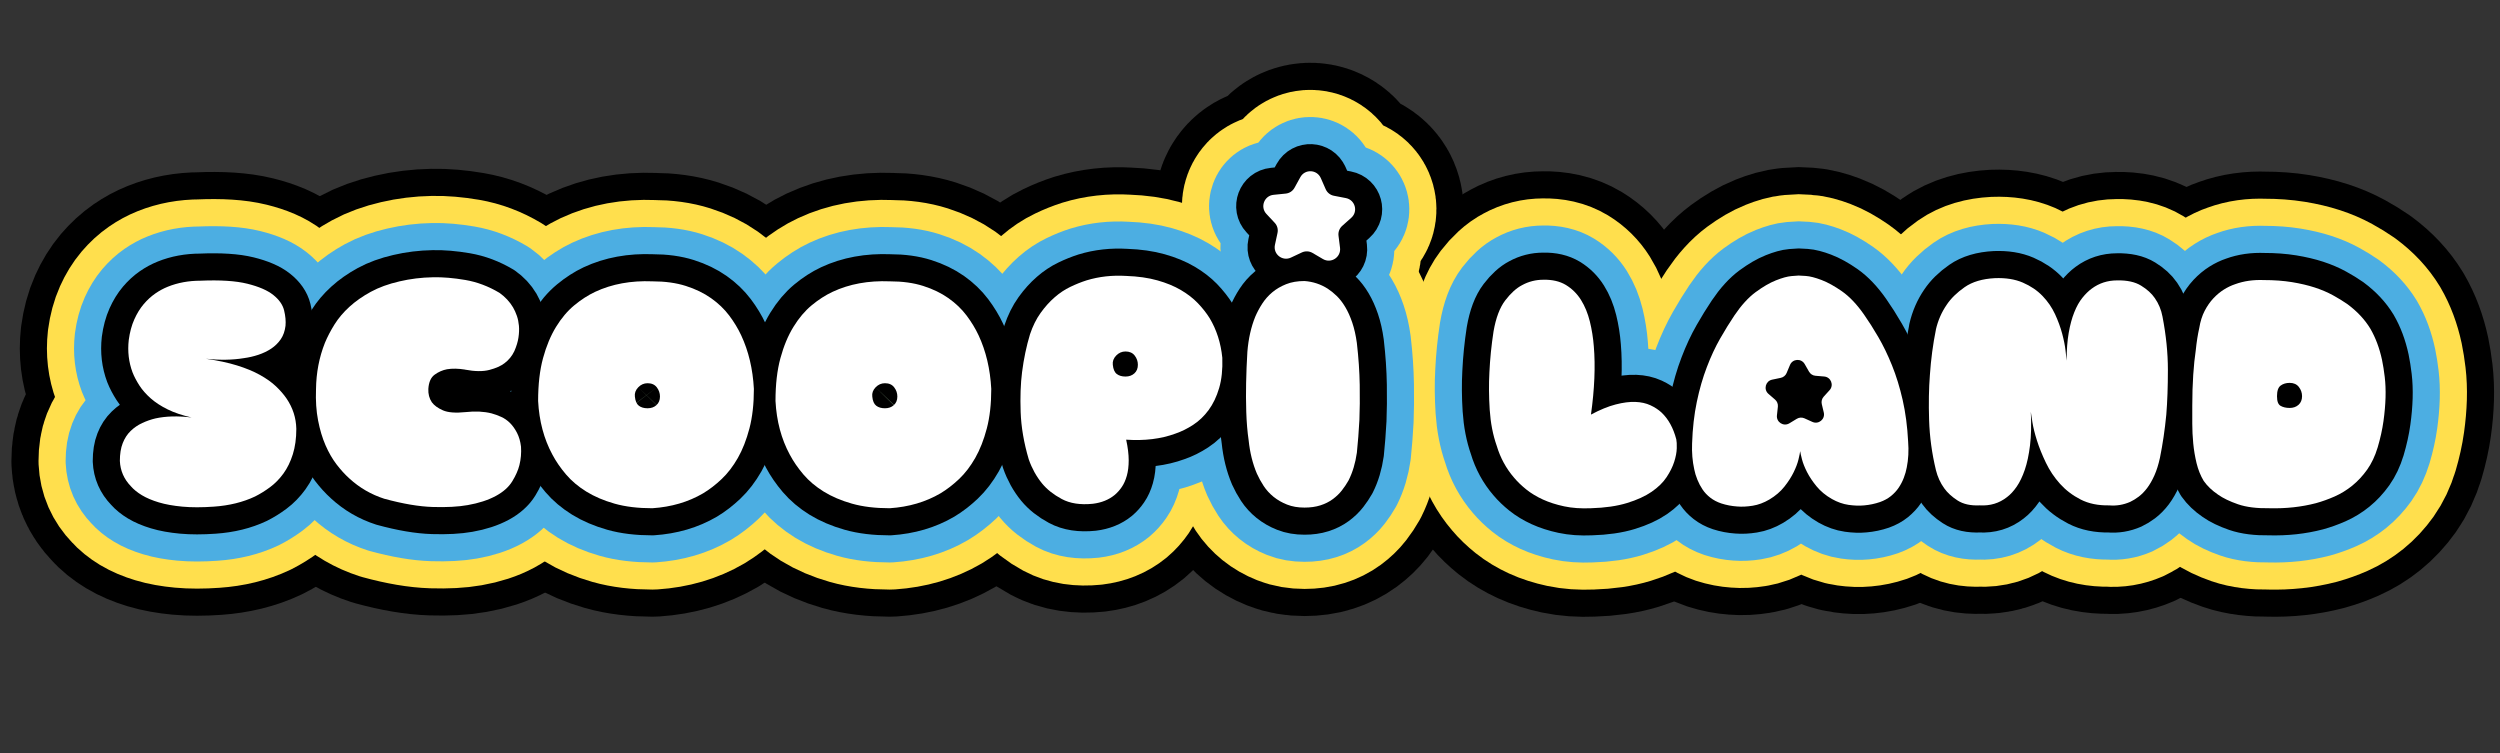 <svg width="146" height="44" viewBox="0 0 146 44" fill="none" xmlns="http://www.w3.org/2000/svg">
<rect x="0" y="0" width="146" height="44" fill="#333333" stroke="none"/>
<path d="M92.91 24.213C93.441 23.929 93.922 23.731 94.356 23.62C94.788 23.509 95.171 23.459 95.504 23.472C95.838 23.485 96.132 23.55 96.385 23.667C96.638 23.785 96.851 23.924 97.025 24.084C97.432 24.467 97.722 24.992 97.896 25.66C97.92 25.771 97.93 25.944 97.923 26.178C97.917 26.414 97.868 26.676 97.775 26.966C97.683 27.257 97.534 27.556 97.33 27.865C97.126 28.174 96.836 28.458 96.459 28.718C96.082 28.977 95.603 29.197 95.023 29.375C94.442 29.555 93.738 29.657 92.911 29.681C92.329 29.706 91.808 29.669 91.345 29.57C90.881 29.471 90.467 29.337 90.103 29.171C89.739 29.004 89.417 28.81 89.139 28.588C88.862 28.365 88.623 28.137 88.426 27.902C87.957 27.359 87.617 26.734 87.407 26.03C87.185 25.4 87.049 24.699 86.999 23.927C86.95 23.155 86.944 22.429 86.981 21.749C87.018 20.959 87.098 20.162 87.222 19.358C87.358 18.568 87.586 17.962 87.907 17.542C88.229 17.122 88.556 16.825 88.89 16.652C89.272 16.442 89.687 16.337 90.132 16.337C90.65 16.325 91.089 16.426 91.448 16.642C91.805 16.859 92.099 17.149 92.328 17.513C92.557 17.878 92.729 18.298 92.847 18.774C92.964 19.25 93.041 19.735 93.079 20.229C93.177 21.391 93.121 22.719 92.912 24.214L92.91 24.213Z" stroke="black" stroke-width="12.668" stroke-linecap="round" stroke-linejoin="round"/>
<path d="M111.435 25.787C111.39 24.906 111.283 24.098 111.116 23.361C110.948 22.625 110.741 21.95 110.493 21.338C110.246 20.726 109.98 20.177 109.696 19.689C109.413 19.201 109.133 18.76 108.856 18.366C108.441 17.774 108.015 17.325 107.579 17.018C107.142 16.712 106.74 16.489 106.373 16.35C106.005 16.211 105.7 16.132 105.459 16.116C105.217 16.1 105.077 16.092 105.04 16.092C105.003 16.092 104.863 16.103 104.621 16.123C104.38 16.144 104.076 16.228 103.711 16.374C103.346 16.519 102.952 16.75 102.526 17.063C102.101 17.378 101.686 17.834 101.282 18.433C101.013 18.833 100.738 19.279 100.457 19.771C100.175 20.264 99.916 20.818 99.681 21.435C99.444 22.051 99.248 22.729 99.094 23.469C98.939 24.208 98.847 25.019 98.818 25.899C98.797 26.433 98.839 26.935 98.943 27.405C98.981 27.603 99.042 27.804 99.125 28.009C99.207 28.213 99.308 28.404 99.428 28.583C99.548 28.762 99.698 28.921 99.879 29.062C100.06 29.203 100.274 29.317 100.524 29.401C100.822 29.498 101.133 29.557 101.456 29.579C101.729 29.602 102.03 29.587 102.358 29.534C102.685 29.482 103.01 29.361 103.331 29.172C103.689 28.959 103.981 28.708 104.209 28.42C104.436 28.133 104.616 27.853 104.75 27.578C104.884 27.304 104.978 27.055 105.032 26.831C105.086 26.607 105.118 26.446 105.13 26.347C105.144 26.446 105.179 26.607 105.237 26.83C105.295 27.052 105.393 27.3 105.532 27.572C105.671 27.843 105.856 28.121 106.089 28.404C106.321 28.687 106.618 28.933 106.98 29.14C107.304 29.323 107.631 29.439 107.96 29.485C108.289 29.532 108.59 29.541 108.863 29.515C109.185 29.487 109.494 29.422 109.791 29.32C110.038 29.232 110.251 29.115 110.43 28.971C110.608 28.826 110.76 28.664 110.882 28.483C111.004 28.302 111.105 28.108 111.183 27.903C111.262 27.698 111.319 27.495 111.355 27.297C111.45 26.825 111.477 26.322 111.435 25.788V25.787ZM106.847 22.787L106.504 23.165C106.398 23.282 106.356 23.443 106.392 23.598L106.51 24.094C106.599 24.482 106.207 24.803 105.845 24.64L105.38 24.43C105.235 24.365 105.069 24.376 104.935 24.457L104.497 24.723C104.157 24.927 103.73 24.654 103.773 24.26L103.828 23.752C103.844 23.595 103.784 23.439 103.664 23.337L103.278 23.003C102.977 22.744 103.105 22.253 103.492 22.172L103.993 22.067C104.148 22.036 104.277 21.93 104.338 21.785L104.536 21.313C104.689 20.947 105.197 20.916 105.394 21.262L105.647 21.705C105.726 21.843 105.867 21.933 106.023 21.945L106.532 21.988C106.928 22.02 107.114 22.493 106.847 22.788V22.787Z" stroke="black" stroke-width="12.668" stroke-linecap="round" stroke-linejoin="round"/>
<path d="M113.055 19.247C113.179 18.715 113.388 18.234 113.685 17.801C113.932 17.43 114.282 17.087 114.733 16.772C115.183 16.457 115.773 16.282 116.502 16.244C117.133 16.22 117.676 16.306 118.133 16.504C118.59 16.702 118.974 16.962 119.282 17.282C119.591 17.604 119.835 17.959 120.015 18.348C120.194 18.738 120.333 19.117 120.432 19.488C120.531 19.859 120.596 20.186 120.627 20.471C120.658 20.755 120.679 20.953 120.692 21.064C120.692 20.446 120.731 19.905 120.812 19.442C120.892 18.979 121 18.578 121.137 18.238C121.272 17.898 121.43 17.617 121.609 17.395C121.788 17.172 121.97 16.993 122.156 16.857C122.589 16.536 123.083 16.375 123.639 16.375C124.22 16.363 124.686 16.464 125.038 16.681C125.391 16.897 125.659 17.141 125.844 17.413C126.067 17.734 126.215 18.092 126.289 18.488C126.499 19.575 126.605 20.61 126.605 21.593C126.605 22.575 126.574 23.449 126.512 24.215C126.426 25.105 126.301 25.945 126.141 26.735C126.055 27.131 125.947 27.474 125.817 27.764C125.687 28.054 125.545 28.301 125.391 28.505C125.236 28.709 125.072 28.875 124.9 29.005C124.726 29.135 124.56 29.237 124.399 29.311C124.004 29.483 123.596 29.551 123.176 29.514C122.533 29.526 121.977 29.412 121.508 29.171C121.038 28.931 120.637 28.624 120.304 28.254C119.97 27.883 119.695 27.472 119.479 27.021C119.263 26.57 119.089 26.14 118.96 25.733C118.831 25.325 118.741 24.967 118.692 24.657C118.642 24.349 118.611 24.145 118.599 24.046C118.636 24.8 118.62 25.455 118.553 26.011C118.485 26.567 118.383 27.042 118.248 27.437C118.111 27.833 117.954 28.16 117.775 28.42C117.596 28.68 117.407 28.883 117.21 29.031C116.753 29.39 116.221 29.55 115.616 29.513C115.084 29.538 114.652 29.442 114.319 29.226C113.985 29.01 113.726 28.772 113.541 28.513C113.318 28.204 113.157 27.852 113.058 27.456C112.823 26.48 112.691 25.508 112.66 24.537C112.629 23.567 112.644 22.687 112.706 21.896C112.768 20.981 112.885 20.098 113.058 19.246L113.055 19.247Z" stroke="black" stroke-width="12.668" stroke-linecap="round" stroke-linejoin="round"/>
<path d="M138.852 26.14C138.704 26.634 138.499 27.064 138.241 27.429C137.981 27.793 137.69 28.105 137.37 28.364C137.048 28.624 136.705 28.834 136.341 28.995C135.977 29.155 135.615 29.285 135.257 29.384C134.405 29.607 133.496 29.706 132.533 29.681C131.792 29.693 131.18 29.616 130.698 29.449C130.216 29.282 129.827 29.095 129.53 28.884C129.184 28.649 128.907 28.384 128.697 28.087C128.511 27.778 128.372 27.432 128.279 27.049C128.187 26.666 128.122 26.28 128.085 25.89C128.048 25.501 128.029 25.118 128.029 24.741V23.695C128.029 23.04 128.048 22.437 128.085 21.888C128.122 21.338 128.171 20.859 128.233 20.452C128.282 19.97 128.35 19.537 128.437 19.155C128.499 18.772 128.604 18.438 128.752 18.154C128.9 17.87 129.07 17.626 129.262 17.422C129.454 17.217 129.657 17.048 129.873 16.912C130.089 16.776 130.309 16.671 130.531 16.597C131.038 16.411 131.6 16.331 132.218 16.356C132.811 16.356 133.355 16.396 133.849 16.476C134.343 16.557 134.788 16.662 135.183 16.791C135.578 16.921 135.933 17.072 136.249 17.246C136.564 17.419 136.845 17.592 137.092 17.764C137.66 18.185 138.104 18.661 138.426 19.191C138.735 19.722 138.963 20.334 139.112 21.026C139.173 21.323 139.226 21.653 139.269 22.017C139.312 22.381 139.328 22.78 139.316 23.212C139.303 23.645 139.263 24.106 139.195 24.593C139.127 25.082 139.013 25.597 138.853 26.14H138.852ZM133.718 22.36C133.507 22.36 133.332 22.413 133.19 22.517C133.047 22.623 132.977 22.829 132.977 23.138C132.977 23.447 133.048 23.623 133.19 23.703C133.332 23.784 133.508 23.824 133.718 23.824C133.928 23.824 134.1 23.762 134.237 23.639C134.372 23.515 134.44 23.348 134.44 23.138C134.44 22.941 134.378 22.761 134.255 22.601C134.131 22.44 133.952 22.36 133.717 22.36H133.718Z" stroke="black" stroke-width="12.668" stroke-linecap="round" stroke-linejoin="round"/>
<path d="M12.023 20.952C12.715 21.051 13.32 21.18 13.839 21.341C14.358 21.502 14.806 21.687 15.183 21.897C15.56 22.108 15.872 22.329 16.119 22.564C16.366 22.8 16.57 23.034 16.73 23.268C17.101 23.812 17.292 24.405 17.305 25.047C17.305 25.603 17.237 26.098 17.101 26.53C16.965 26.963 16.783 27.336 16.554 27.652C16.325 27.967 16.066 28.233 15.776 28.448C15.485 28.664 15.192 28.846 14.895 28.995C14.191 29.328 13.388 29.526 12.486 29.588C11.794 29.637 11.182 29.637 10.652 29.588C10.12 29.539 9.66 29.456 9.271 29.338C8.881 29.221 8.554 29.081 8.288 28.921C8.022 28.76 7.809 28.587 7.648 28.402C7.241 27.983 7.025 27.488 7 26.919C7 26.511 7.055 26.165 7.167 25.881C7.278 25.597 7.432 25.359 7.63 25.168C7.828 24.976 8.053 24.822 8.306 24.705C8.56 24.587 8.816 24.498 9.075 24.436C9.693 24.301 10.397 24.282 11.188 24.381C10.644 24.257 10.177 24.1 9.789 23.908C9.399 23.716 9.069 23.5 8.797 23.26C8.526 23.019 8.306 22.769 8.139 22.509C7.972 22.249 7.839 21.997 7.741 21.749C7.519 21.156 7.444 20.526 7.519 19.858C7.58 19.401 7.688 19 7.843 18.654C7.998 18.308 8.18 18.012 8.39 17.764C8.6 17.517 8.826 17.31 9.066 17.143C9.307 16.976 9.551 16.844 9.799 16.745C10.379 16.511 11.016 16.393 11.708 16.393C12.857 16.344 13.768 16.402 14.442 16.569C15.115 16.736 15.621 16.955 15.961 17.227C16.301 17.498 16.511 17.798 16.591 18.125C16.671 18.453 16.699 18.752 16.674 19.024C16.637 19.333 16.545 19.595 16.397 19.812C16.248 20.028 16.063 20.21 15.841 20.359C15.618 20.507 15.368 20.627 15.09 20.72C14.812 20.812 14.531 20.877 14.247 20.915C13.579 21.026 12.838 21.038 12.023 20.952Z" stroke="black" stroke-width="12.668" stroke-linecap="round" stroke-linejoin="round"/>
<path d="M27.146 21.582C26.763 21.521 26.417 21.514 26.108 21.564C25.849 21.613 25.608 21.718 25.386 21.879C25.163 22.04 25.04 22.318 25.015 22.713C25.002 23.01 25.07 23.269 25.219 23.491C25.355 23.677 25.572 23.834 25.868 23.964C26.165 24.094 26.609 24.128 27.202 24.066C27.758 24.004 28.258 24.029 28.703 24.14C28.888 24.19 29.077 24.259 29.268 24.345C29.46 24.431 29.633 24.552 29.787 24.706C29.941 24.86 30.077 25.052 30.195 25.281C30.312 25.509 30.39 25.778 30.427 26.087C30.451 26.457 30.42 26.816 30.334 27.162C30.26 27.459 30.121 27.773 29.917 28.107C29.713 28.441 29.395 28.725 28.963 28.96C28.506 29.207 27.956 29.386 27.314 29.498C26.758 29.596 26.078 29.633 25.275 29.608C24.471 29.584 23.527 29.423 22.439 29.126C21.673 28.879 20.994 28.484 20.401 27.94C20.141 27.706 19.891 27.43 19.65 27.115C19.41 26.8 19.197 26.43 19.01 26.003C18.824 25.578 18.68 25.092 18.575 24.549C18.47 24.005 18.429 23.4 18.455 22.733C18.466 21.769 18.64 20.867 18.973 20.027C19.121 19.669 19.31 19.308 19.538 18.943C19.767 18.579 20.057 18.236 20.409 17.915C20.762 17.593 21.175 17.304 21.651 17.044C22.126 16.784 22.686 16.581 23.328 16.433C23.958 16.285 24.613 16.204 25.292 16.192C25.861 16.18 26.488 16.233 27.173 16.35C27.859 16.467 28.523 16.717 29.166 17.1C29.499 17.335 29.765 17.619 29.963 17.953C30.049 18.101 30.123 18.265 30.185 18.444C30.247 18.623 30.287 18.817 30.306 19.027C30.324 19.238 30.315 19.466 30.278 19.713C30.241 19.96 30.161 20.226 30.037 20.509C29.901 20.794 29.709 21.028 29.462 21.213C29.252 21.374 28.959 21.504 28.582 21.603C28.205 21.702 27.726 21.696 27.146 21.585L27.146 21.582Z" stroke="black" stroke-width="12.668" stroke-linecap="round" stroke-linejoin="round"/>
<path d="M38.097 16.43C38.838 16.43 39.49 16.52 40.052 16.699C40.614 16.878 41.105 17.116 41.525 17.412C41.945 17.709 42.297 18.045 42.582 18.422C42.866 18.799 43.1 19.186 43.285 19.581C43.718 20.507 43.965 21.551 44.027 22.713C44.027 23.59 43.94 24.36 43.767 25.02C43.593 25.681 43.369 26.256 43.091 26.744C42.813 27.232 42.498 27.642 42.145 27.976C41.793 28.31 41.432 28.588 41.062 28.81C40.197 29.317 39.208 29.607 38.096 29.681C37.256 29.681 36.521 29.592 35.891 29.413C35.261 29.234 34.712 28.999 34.242 28.709C33.773 28.418 33.377 28.085 33.056 27.708C32.735 27.331 32.469 26.945 32.26 26.55C31.765 25.635 31.488 24.592 31.426 23.418C31.426 22.454 31.522 21.619 31.713 20.916C31.905 20.212 32.158 19.603 32.473 19.09C32.788 18.577 33.143 18.157 33.539 17.829C33.934 17.502 34.342 17.239 34.762 17.041C35.739 16.585 36.85 16.38 38.098 16.43H38.097ZM37.819 22.38C37.609 22.38 37.426 22.46 37.272 22.62C37.118 22.781 37.053 22.96 37.077 23.158C37.102 23.418 37.179 23.596 37.309 23.695C37.439 23.794 37.609 23.843 37.819 23.843C38.03 23.843 38.202 23.782 38.338 23.658C38.473 23.535 38.542 23.368 38.542 23.158C38.542 22.961 38.48 22.781 38.357 22.62C38.233 22.459 38.054 22.38 37.819 22.38Z" stroke="black" stroke-width="12.668" stroke-linecap="round" stroke-linejoin="round"/>
<path d="M51.96 16.43C52.702 16.43 53.353 16.52 53.915 16.699C54.477 16.878 54.968 17.116 55.389 17.412C55.808 17.709 56.161 18.045 56.445 18.422C56.729 18.799 56.964 19.186 57.149 19.581C57.581 20.507 57.828 21.551 57.89 22.713C57.89 23.59 57.804 24.36 57.63 25.02C57.457 25.681 57.232 26.256 56.954 26.744C56.676 27.232 56.361 27.642 56.009 27.976C55.656 28.31 55.295 28.588 54.925 28.81C54.06 29.317 53.071 29.607 51.96 29.681C51.12 29.681 50.384 29.592 49.755 29.413C49.124 29.234 48.575 28.999 48.105 28.709C47.636 28.418 47.241 28.085 46.919 27.708C46.598 27.331 46.333 26.945 46.123 26.55C45.629 25.635 45.351 24.592 45.289 23.418C45.289 22.454 45.385 21.619 45.577 20.916C45.768 20.212 46.021 19.603 46.337 19.09C46.652 18.577 47.006 18.157 47.402 17.829C47.797 17.502 48.205 17.239 48.626 17.041C49.602 16.585 50.713 16.38 51.961 16.43H51.96ZM51.682 22.38C51.472 22.38 51.29 22.46 51.135 22.62C50.981 22.781 50.916 22.96 50.941 23.158C50.965 23.418 51.043 23.596 51.173 23.695C51.303 23.794 51.472 23.843 51.682 23.843C51.893 23.843 52.065 23.782 52.201 23.658C52.337 23.535 52.405 23.368 52.405 23.158C52.405 22.961 52.344 22.781 52.22 22.62C52.097 22.459 51.917 22.38 51.682 22.38Z" stroke="black" stroke-width="12.668" stroke-linecap="round" stroke-linejoin="round"/>
<path d="M71.383 20.896C71.407 21.576 71.345 22.165 71.197 22.666C71.049 23.166 70.845 23.592 70.586 23.944C70.326 24.297 70.027 24.584 69.687 24.806C69.348 25.028 68.999 25.202 68.641 25.324C67.801 25.633 66.843 25.75 65.768 25.677C65.867 26.134 65.916 26.536 65.916 26.881C65.916 27.226 65.879 27.529 65.805 27.789C65.731 28.049 65.632 28.268 65.508 28.447C65.385 28.626 65.249 28.778 65.101 28.902C64.755 29.186 64.329 29.358 63.822 29.42C63.093 29.495 62.488 29.402 62.006 29.142C61.524 28.883 61.141 28.58 60.857 28.234C60.524 27.826 60.264 27.357 60.079 26.826C59.794 25.862 59.637 24.942 59.606 24.064C59.575 23.187 59.603 22.408 59.689 21.729C59.788 20.951 59.943 20.216 60.152 19.524C60.313 19.042 60.52 18.625 60.773 18.273C61.026 17.921 61.298 17.618 61.589 17.365C61.879 17.111 62.185 16.908 62.506 16.754C62.828 16.599 63.143 16.473 63.452 16.374C64.181 16.151 64.953 16.065 65.768 16.114C66.46 16.139 67.068 16.225 67.594 16.374C68.119 16.522 68.577 16.71 68.965 16.939C69.355 17.168 69.685 17.424 69.957 17.708C70.228 17.992 70.457 18.283 70.642 18.579C71.05 19.258 71.297 20.031 71.383 20.895L71.383 20.896ZM65.73 20.526C65.52 20.526 65.338 20.606 65.183 20.766C65.029 20.927 64.964 21.106 64.988 21.304C65.013 21.564 65.091 21.742 65.22 21.841C65.35 21.941 65.52 21.99 65.73 21.99C65.941 21.99 66.113 21.928 66.249 21.804C66.384 21.681 66.452 21.515 66.452 21.304C66.452 21.107 66.391 20.927 66.267 20.766C66.144 20.606 65.964 20.526 65.729 20.526H65.73Z" stroke="black" stroke-width="12.668" stroke-linecap="round" stroke-linejoin="round"/>
<path d="M72.921 25.715C72.847 25.209 72.801 24.656 72.782 24.056C72.764 23.457 72.761 22.898 72.773 22.38C72.784 21.775 72.81 21.163 72.847 20.545C72.909 19.779 73.063 19.094 73.31 18.488C73.422 18.228 73.557 17.976 73.718 17.728C73.879 17.481 74.073 17.262 74.302 17.07C74.53 16.878 74.799 16.721 75.108 16.597C75.416 16.474 75.775 16.412 76.183 16.412C76.677 16.449 77.128 16.597 77.536 16.857C77.709 16.969 77.885 17.11 78.064 17.283C78.243 17.456 78.41 17.673 78.564 17.931C78.719 18.191 78.855 18.494 78.972 18.84C79.089 19.186 79.179 19.581 79.24 20.026C79.34 20.89 79.395 21.709 79.408 22.481C79.419 23.253 79.414 23.936 79.389 24.529C79.352 25.209 79.303 25.845 79.241 26.438C79.155 27.044 78.994 27.581 78.759 28.05C78.648 28.248 78.518 28.443 78.37 28.634C78.222 28.825 78.042 28.998 77.832 29.152C77.621 29.307 77.381 29.427 77.109 29.513C76.838 29.6 76.528 29.643 76.183 29.643C75.799 29.643 75.46 29.585 75.164 29.467C74.868 29.35 74.605 29.199 74.376 29.014C74.147 28.828 73.956 28.619 73.801 28.384C73.647 28.149 73.514 27.908 73.403 27.661C73.156 27.08 72.995 26.431 72.921 25.715L72.921 25.715Z" stroke="black" stroke-width="12.668" stroke-linecap="round" stroke-linejoin="round"/>
<path d="M77.132 10.398L77.417 11.047C77.506 11.249 77.686 11.393 77.9 11.433L78.597 11.568C79.138 11.671 79.326 12.351 78.913 12.718L78.384 13.19C78.221 13.335 78.139 13.552 78.167 13.77L78.256 14.473C78.323 15.021 77.734 15.408 77.259 15.129L76.647 14.77C76.457 14.659 76.225 14.651 76.029 14.742L75.385 15.045C74.886 15.277 74.338 14.838 74.454 14.302L74.605 13.607C74.651 13.393 74.591 13.169 74.44 13.011L73.956 12.493C73.579 12.092 73.827 11.431 74.373 11.378L75.08 11.306C75.298 11.286 75.492 11.158 75.597 10.966L75.939 10.344C76.206 9.861 76.91 9.893 77.132 10.399" stroke="black" stroke-width="12.668" stroke-linecap="round" stroke-linejoin="round"/>
<path d="M92.91 24.213C93.441 23.929 93.922 23.731 94.356 23.62C94.788 23.509 95.171 23.459 95.504 23.472C95.838 23.485 96.132 23.55 96.385 23.667C96.638 23.785 96.851 23.924 97.025 24.084C97.432 24.467 97.722 24.992 97.896 25.66C97.92 25.771 97.93 25.944 97.923 26.178C97.917 26.414 97.868 26.676 97.775 26.966C97.683 27.257 97.534 27.556 97.33 27.865C97.126 28.174 96.836 28.458 96.459 28.718C96.082 28.977 95.603 29.197 95.023 29.375C94.442 29.555 93.738 29.657 92.911 29.681C92.329 29.706 91.808 29.669 91.345 29.57C90.881 29.471 90.467 29.337 90.103 29.171C89.739 29.004 89.417 28.81 89.139 28.588C88.862 28.365 88.623 28.137 88.426 27.902C87.957 27.359 87.617 26.734 87.407 26.03C87.185 25.4 87.049 24.699 86.999 23.927C86.95 23.155 86.944 22.429 86.981 21.749C87.018 20.959 87.098 20.162 87.222 19.358C87.358 18.568 87.586 17.962 87.907 17.542C88.229 17.122 88.556 16.825 88.89 16.652C89.272 16.442 89.687 16.337 90.132 16.337C90.65 16.325 91.089 16.426 91.448 16.642C91.805 16.859 92.099 17.149 92.328 17.513C92.557 17.878 92.729 18.298 92.847 18.774C92.964 19.25 93.041 19.735 93.079 20.229C93.177 21.391 93.121 22.719 92.912 24.214L92.91 24.213Z" stroke="#FFDF4D" stroke-width="9.501" stroke-linecap="round" stroke-linejoin="round"/>
<path d="M111.435 25.787C111.39 24.906 111.283 24.098 111.116 23.361C110.948 22.625 110.741 21.95 110.493 21.338C110.246 20.726 109.98 20.177 109.696 19.689C109.413 19.201 109.133 18.76 108.856 18.366C108.441 17.774 108.015 17.325 107.579 17.018C107.142 16.712 106.74 16.489 106.373 16.35C106.005 16.211 105.7 16.132 105.459 16.116C105.217 16.1 105.077 16.092 105.04 16.092C105.003 16.092 104.863 16.103 104.621 16.123C104.38 16.144 104.076 16.228 103.711 16.374C103.346 16.519 102.952 16.75 102.526 17.063C102.101 17.378 101.686 17.834 101.282 18.433C101.013 18.833 100.738 19.279 100.457 19.771C100.175 20.264 99.916 20.818 99.681 21.435C99.444 22.051 99.248 22.729 99.094 23.469C98.939 24.208 98.847 25.019 98.818 25.899C98.797 26.433 98.839 26.935 98.943 27.405C98.981 27.603 99.042 27.804 99.125 28.009C99.207 28.213 99.308 28.404 99.428 28.583C99.548 28.762 99.698 28.921 99.879 29.062C100.06 29.203 100.274 29.317 100.524 29.401C100.822 29.498 101.133 29.557 101.456 29.579C101.729 29.602 102.03 29.587 102.358 29.534C102.685 29.482 103.01 29.361 103.331 29.172C103.689 28.959 103.981 28.708 104.209 28.42C104.436 28.133 104.616 27.853 104.75 27.578C104.884 27.304 104.978 27.055 105.032 26.831C105.086 26.607 105.118 26.446 105.13 26.347C105.144 26.446 105.179 26.607 105.237 26.83C105.295 27.052 105.393 27.3 105.532 27.572C105.671 27.843 105.856 28.121 106.089 28.404C106.321 28.687 106.618 28.933 106.98 29.14C107.304 29.323 107.631 29.439 107.96 29.485C108.289 29.532 108.59 29.541 108.863 29.515C109.185 29.487 109.494 29.422 109.791 29.32C110.038 29.232 110.251 29.115 110.43 28.971C110.608 28.826 110.76 28.664 110.882 28.483C111.004 28.302 111.105 28.108 111.183 27.903C111.262 27.698 111.319 27.495 111.355 27.297C111.45 26.825 111.477 26.322 111.435 25.788V25.787ZM106.847 22.787L106.504 23.165C106.398 23.282 106.356 23.443 106.392 23.598L106.51 24.094C106.599 24.482 106.207 24.803 105.845 24.64L105.38 24.43C105.235 24.365 105.069 24.376 104.935 24.457L104.497 24.723C104.157 24.927 103.73 24.654 103.773 24.26L103.828 23.752C103.844 23.595 103.784 23.439 103.664 23.337L103.278 23.003C102.977 22.744 103.105 22.253 103.492 22.172L103.993 22.067C104.148 22.036 104.277 21.93 104.338 21.785L104.536 21.313C104.689 20.947 105.197 20.916 105.394 21.262L105.647 21.705C105.726 21.843 105.867 21.933 106.023 21.945L106.532 21.988C106.928 22.02 107.114 22.493 106.847 22.788V22.787Z" stroke="#FFDF4D" stroke-width="9.501" stroke-linecap="round" stroke-linejoin="round"/>
<path d="M113.055 19.247C113.179 18.715 113.388 18.234 113.685 17.801C113.932 17.43 114.282 17.087 114.733 16.772C115.183 16.457 115.773 16.282 116.502 16.244C117.133 16.22 117.676 16.306 118.133 16.504C118.59 16.702 118.974 16.962 119.282 17.282C119.591 17.604 119.835 17.959 120.015 18.348C120.194 18.738 120.333 19.117 120.432 19.488C120.531 19.859 120.596 20.186 120.627 20.471C120.658 20.755 120.679 20.953 120.692 21.064C120.692 20.446 120.731 19.905 120.812 19.442C120.892 18.979 121 18.578 121.137 18.238C121.272 17.898 121.43 17.617 121.609 17.395C121.788 17.172 121.97 16.993 122.156 16.857C122.589 16.536 123.083 16.375 123.639 16.375C124.22 16.363 124.686 16.464 125.038 16.681C125.391 16.897 125.659 17.141 125.844 17.413C126.067 17.734 126.215 18.092 126.289 18.488C126.499 19.575 126.605 20.61 126.605 21.593C126.605 22.575 126.574 23.449 126.512 24.215C126.426 25.105 126.301 25.945 126.141 26.735C126.055 27.131 125.947 27.474 125.817 27.764C125.687 28.054 125.545 28.301 125.391 28.505C125.236 28.709 125.072 28.875 124.9 29.005C124.726 29.135 124.56 29.237 124.399 29.311C124.004 29.483 123.596 29.551 123.176 29.514C122.533 29.526 121.977 29.412 121.508 29.171C121.038 28.931 120.637 28.624 120.304 28.254C119.97 27.883 119.695 27.472 119.479 27.021C119.263 26.57 119.089 26.14 118.96 25.733C118.831 25.325 118.741 24.967 118.692 24.657C118.642 24.349 118.611 24.145 118.599 24.046C118.636 24.8 118.62 25.455 118.553 26.011C118.485 26.567 118.383 27.042 118.248 27.437C118.111 27.833 117.954 28.16 117.775 28.42C117.596 28.68 117.407 28.883 117.21 29.031C116.753 29.39 116.221 29.55 115.616 29.513C115.084 29.538 114.652 29.442 114.319 29.226C113.985 29.01 113.726 28.772 113.541 28.513C113.318 28.204 113.157 27.852 113.058 27.456C112.823 26.48 112.691 25.508 112.66 24.537C112.629 23.567 112.644 22.687 112.706 21.896C112.768 20.981 112.885 20.098 113.058 19.246L113.055 19.247Z" stroke="#FFDF4D" stroke-width="9.501" stroke-linecap="round" stroke-linejoin="round"/>
<path d="M138.852 26.14C138.704 26.634 138.499 27.064 138.241 27.429C137.981 27.793 137.69 28.105 137.37 28.364C137.048 28.624 136.705 28.834 136.341 28.995C135.977 29.155 135.615 29.285 135.257 29.384C134.405 29.607 133.496 29.706 132.533 29.681C131.792 29.693 131.18 29.616 130.698 29.449C130.216 29.282 129.827 29.095 129.53 28.884C129.184 28.649 128.907 28.384 128.697 28.087C128.511 27.778 128.372 27.432 128.279 27.049C128.187 26.666 128.122 26.28 128.085 25.89C128.048 25.501 128.029 25.118 128.029 24.741V23.695C128.029 23.04 128.048 22.437 128.085 21.888C128.122 21.338 128.171 20.859 128.233 20.452C128.282 19.97 128.35 19.537 128.437 19.155C128.499 18.772 128.604 18.438 128.752 18.154C128.9 17.87 129.07 17.626 129.262 17.422C129.454 17.217 129.657 17.048 129.873 16.912C130.089 16.776 130.309 16.671 130.531 16.597C131.038 16.411 131.6 16.331 132.218 16.356C132.811 16.356 133.355 16.396 133.849 16.476C134.343 16.557 134.788 16.662 135.183 16.791C135.578 16.921 135.933 17.072 136.249 17.246C136.564 17.419 136.845 17.592 137.092 17.764C137.66 18.185 138.104 18.661 138.426 19.191C138.735 19.722 138.963 20.334 139.112 21.026C139.173 21.323 139.226 21.653 139.269 22.017C139.312 22.381 139.328 22.78 139.316 23.212C139.303 23.645 139.263 24.106 139.195 24.593C139.127 25.082 139.013 25.597 138.853 26.14H138.852ZM133.718 22.36C133.507 22.36 133.332 22.413 133.19 22.517C133.047 22.623 132.977 22.829 132.977 23.138C132.977 23.447 133.048 23.623 133.19 23.703C133.332 23.784 133.508 23.824 133.718 23.824C133.928 23.824 134.1 23.762 134.237 23.639C134.372 23.515 134.44 23.348 134.44 23.138C134.44 22.941 134.378 22.761 134.255 22.601C134.131 22.44 133.952 22.36 133.717 22.36H133.718Z" stroke="#FFDF4D" stroke-width="9.501" stroke-linecap="round" stroke-linejoin="round"/>
<path d="M12.023 20.952C12.715 21.051 13.32 21.18 13.839 21.341C14.358 21.502 14.806 21.687 15.183 21.897C15.56 22.108 15.872 22.329 16.119 22.564C16.366 22.8 16.57 23.034 16.73 23.268C17.101 23.812 17.292 24.405 17.305 25.047C17.305 25.603 17.237 26.098 17.101 26.53C16.965 26.963 16.783 27.336 16.554 27.652C16.325 27.967 16.066 28.233 15.776 28.448C15.485 28.664 15.192 28.846 14.895 28.995C14.191 29.328 13.388 29.526 12.486 29.588C11.794 29.637 11.182 29.637 10.652 29.588C10.12 29.539 9.66 29.456 9.271 29.338C8.881 29.221 8.554 29.081 8.288 28.921C8.022 28.76 7.809 28.587 7.648 28.402C7.241 27.983 7.025 27.488 7 26.919C7 26.511 7.055 26.165 7.167 25.881C7.278 25.597 7.432 25.359 7.63 25.168C7.828 24.976 8.053 24.822 8.306 24.705C8.56 24.587 8.816 24.498 9.075 24.436C9.693 24.301 10.397 24.282 11.188 24.381C10.644 24.257 10.177 24.1 9.789 23.908C9.399 23.716 9.069 23.5 8.797 23.26C8.526 23.019 8.306 22.769 8.139 22.509C7.972 22.249 7.839 21.997 7.741 21.749C7.519 21.156 7.444 20.526 7.519 19.858C7.58 19.401 7.688 19 7.843 18.654C7.998 18.308 8.18 18.012 8.39 17.764C8.6 17.517 8.826 17.31 9.066 17.143C9.307 16.976 9.551 16.844 9.799 16.745C10.379 16.511 11.016 16.393 11.708 16.393C12.857 16.344 13.768 16.402 14.442 16.569C15.115 16.736 15.621 16.955 15.961 17.227C16.301 17.498 16.511 17.798 16.591 18.125C16.671 18.453 16.699 18.752 16.674 19.024C16.637 19.333 16.545 19.595 16.397 19.812C16.248 20.028 16.063 20.21 15.841 20.359C15.618 20.507 15.368 20.627 15.09 20.72C14.812 20.812 14.531 20.877 14.247 20.915C13.579 21.026 12.838 21.038 12.023 20.952Z" stroke="#FFDF4D" stroke-width="9.501" stroke-linecap="round" stroke-linejoin="round"/>
<path d="M27.146 21.582C26.763 21.521 26.417 21.514 26.108 21.564C25.849 21.613 25.608 21.718 25.386 21.879C25.163 22.04 25.04 22.318 25.015 22.713C25.002 23.01 25.07 23.269 25.219 23.491C25.355 23.677 25.572 23.834 25.868 23.964C26.165 24.094 26.609 24.128 27.202 24.066C27.758 24.004 28.258 24.029 28.703 24.14C28.888 24.19 29.077 24.259 29.268 24.345C29.46 24.431 29.633 24.552 29.787 24.706C29.941 24.86 30.077 25.052 30.195 25.281C30.312 25.509 30.39 25.778 30.427 26.087C30.451 26.457 30.42 26.816 30.334 27.162C30.26 27.459 30.121 27.773 29.917 28.107C29.713 28.441 29.395 28.725 28.963 28.96C28.506 29.207 27.956 29.386 27.314 29.498C26.758 29.596 26.078 29.633 25.275 29.608C24.471 29.584 23.527 29.423 22.439 29.126C21.673 28.879 20.994 28.484 20.401 27.94C20.141 27.706 19.891 27.43 19.65 27.115C19.41 26.8 19.197 26.43 19.01 26.003C18.824 25.578 18.68 25.092 18.575 24.549C18.47 24.005 18.429 23.4 18.455 22.733C18.466 21.769 18.64 20.867 18.973 20.027C19.121 19.669 19.31 19.308 19.538 18.943C19.767 18.579 20.057 18.236 20.409 17.915C20.762 17.593 21.175 17.304 21.651 17.044C22.126 16.784 22.686 16.581 23.328 16.433C23.958 16.285 24.613 16.204 25.292 16.192C25.861 16.18 26.488 16.233 27.173 16.35C27.859 16.467 28.523 16.717 29.166 17.1C29.499 17.335 29.765 17.619 29.963 17.953C30.049 18.101 30.123 18.265 30.185 18.444C30.247 18.623 30.287 18.817 30.306 19.027C30.324 19.238 30.315 19.466 30.278 19.713C30.241 19.96 30.161 20.226 30.037 20.509C29.901 20.794 29.709 21.028 29.462 21.213C29.252 21.374 28.959 21.504 28.582 21.603C28.205 21.702 27.726 21.696 27.146 21.585L27.146 21.582Z" stroke="#FFDF4D" stroke-width="9.501" stroke-linecap="round" stroke-linejoin="round"/>
<path d="M38.097 16.43C38.838 16.43 39.49 16.52 40.052 16.699C40.614 16.878 41.105 17.116 41.525 17.412C41.945 17.709 42.297 18.045 42.582 18.422C42.866 18.799 43.1 19.186 43.285 19.581C43.718 20.507 43.965 21.551 44.027 22.713C44.027 23.59 43.94 24.36 43.767 25.02C43.593 25.681 43.369 26.256 43.091 26.744C42.813 27.232 42.498 27.642 42.145 27.976C41.793 28.31 41.432 28.588 41.062 28.81C40.197 29.317 39.208 29.607 38.096 29.681C37.256 29.681 36.521 29.592 35.891 29.413C35.261 29.234 34.712 28.999 34.242 28.709C33.773 28.418 33.377 28.085 33.056 27.708C32.735 27.331 32.469 26.945 32.26 26.55C31.765 25.635 31.488 24.592 31.426 23.418C31.426 22.454 31.522 21.619 31.713 20.916C31.905 20.212 32.158 19.603 32.473 19.09C32.788 18.577 33.143 18.157 33.539 17.829C33.934 17.502 34.342 17.239 34.762 17.041C35.739 16.585 36.85 16.38 38.098 16.43H38.097ZM37.819 22.38C37.609 22.38 37.426 22.46 37.272 22.62C37.118 22.781 37.053 22.96 37.077 23.158C37.102 23.418 37.179 23.596 37.309 23.695C37.439 23.794 37.609 23.843 37.819 23.843C38.03 23.843 38.202 23.782 38.338 23.658C38.473 23.535 38.542 23.368 38.542 23.158C38.542 22.961 38.48 22.781 38.357 22.62C38.233 22.459 38.054 22.38 37.819 22.38Z" stroke="#FFDF4D" stroke-width="9.501" stroke-linecap="round" stroke-linejoin="round"/>
<path d="M51.96 16.43C52.702 16.43 53.353 16.52 53.915 16.699C54.477 16.878 54.968 17.116 55.389 17.412C55.808 17.709 56.161 18.045 56.445 18.422C56.729 18.799 56.964 19.186 57.149 19.581C57.581 20.507 57.828 21.551 57.89 22.713C57.89 23.59 57.804 24.36 57.63 25.02C57.457 25.681 57.232 26.256 56.954 26.744C56.676 27.232 56.361 27.642 56.009 27.976C55.656 28.31 55.295 28.588 54.925 28.81C54.06 29.317 53.071 29.607 51.96 29.681C51.12 29.681 50.384 29.592 49.755 29.413C49.124 29.234 48.575 28.999 48.105 28.709C47.636 28.418 47.241 28.085 46.919 27.708C46.598 27.331 46.333 26.945 46.123 26.55C45.629 25.635 45.351 24.592 45.289 23.418C45.289 22.454 45.385 21.619 45.577 20.916C45.768 20.212 46.021 19.603 46.337 19.09C46.652 18.577 47.006 18.157 47.402 17.829C47.797 17.502 48.205 17.239 48.626 17.041C49.602 16.585 50.713 16.38 51.961 16.43H51.96ZM51.682 22.38C51.472 22.38 51.29 22.46 51.135 22.62C50.981 22.781 50.916 22.96 50.941 23.158C50.965 23.418 51.043 23.596 51.173 23.695C51.303 23.794 51.472 23.843 51.682 23.843C51.893 23.843 52.065 23.782 52.201 23.658C52.337 23.535 52.405 23.368 52.405 23.158C52.405 22.961 52.344 22.781 52.22 22.62C52.097 22.459 51.917 22.38 51.682 22.38Z" stroke="#FFDF4D" stroke-width="9.501" stroke-linecap="round" stroke-linejoin="round"/>
<path d="M71.383 20.896C71.407 21.576 71.345 22.165 71.197 22.666C71.049 23.166 70.845 23.592 70.586 23.944C70.326 24.297 70.027 24.584 69.687 24.806C69.348 25.028 68.999 25.202 68.641 25.324C67.801 25.633 66.843 25.75 65.768 25.677C65.867 26.134 65.916 26.536 65.916 26.881C65.916 27.226 65.879 27.529 65.805 27.789C65.731 28.049 65.632 28.268 65.508 28.447C65.385 28.626 65.249 28.778 65.101 28.902C64.755 29.186 64.329 29.358 63.822 29.42C63.093 29.495 62.488 29.402 62.006 29.142C61.524 28.883 61.141 28.58 60.857 28.234C60.524 27.826 60.264 27.357 60.079 26.826C59.794 25.862 59.637 24.942 59.606 24.064C59.575 23.187 59.603 22.408 59.689 21.729C59.788 20.951 59.943 20.216 60.152 19.524C60.313 19.042 60.52 18.625 60.773 18.273C61.026 17.921 61.298 17.618 61.589 17.365C61.879 17.111 62.185 16.908 62.506 16.754C62.828 16.599 63.143 16.473 63.452 16.374C64.181 16.151 64.953 16.065 65.768 16.114C66.46 16.139 67.068 16.225 67.594 16.374C68.119 16.522 68.577 16.71 68.965 16.939C69.355 17.168 69.685 17.424 69.957 17.708C70.228 17.992 70.457 18.283 70.642 18.579C71.05 19.258 71.297 20.031 71.383 20.895L71.383 20.896ZM65.73 20.526C65.52 20.526 65.338 20.606 65.183 20.766C65.029 20.927 64.964 21.106 64.988 21.304C65.013 21.564 65.091 21.742 65.22 21.841C65.35 21.941 65.52 21.99 65.73 21.99C65.941 21.99 66.113 21.928 66.249 21.804C66.384 21.681 66.452 21.515 66.452 21.304C66.452 21.107 66.391 20.927 66.267 20.766C66.144 20.606 65.964 20.526 65.729 20.526H65.73Z" stroke="#FFDF4D" stroke-width="9.501" stroke-linecap="round" stroke-linejoin="round"/>
<path d="M72.921 25.715C72.847 25.209 72.801 24.656 72.782 24.056C72.764 23.457 72.761 22.898 72.773 22.38C72.784 21.775 72.81 21.163 72.847 20.545C72.909 19.779 73.063 19.094 73.31 18.488C73.422 18.228 73.557 17.976 73.718 17.728C73.879 17.481 74.073 17.262 74.302 17.07C74.53 16.878 74.799 16.721 75.108 16.597C75.416 16.474 75.775 16.412 76.183 16.412C76.677 16.449 77.128 16.597 77.536 16.857C77.709 16.969 77.885 17.11 78.064 17.283C78.243 17.456 78.41 17.673 78.564 17.931C78.719 18.191 78.855 18.494 78.972 18.84C79.089 19.186 79.179 19.581 79.24 20.026C79.34 20.89 79.395 21.709 79.408 22.481C79.419 23.253 79.414 23.936 79.389 24.529C79.352 25.209 79.303 25.845 79.241 26.438C79.155 27.044 78.994 27.581 78.759 28.05C78.648 28.248 78.518 28.443 78.37 28.634C78.222 28.825 78.042 28.998 77.832 29.152C77.621 29.307 77.381 29.427 77.109 29.513C76.838 29.6 76.528 29.643 76.183 29.643C75.799 29.643 75.46 29.585 75.164 29.467C74.868 29.35 74.605 29.199 74.376 29.014C74.147 28.828 73.956 28.619 73.801 28.384C73.647 28.149 73.514 27.908 73.403 27.661C73.156 27.08 72.995 26.431 72.921 25.715L72.921 25.715Z" stroke="#FFDF4D" stroke-width="9.501" stroke-linecap="round" stroke-linejoin="round"/>
<path d="M77.132 10.398L77.417 11.047C77.506 11.249 77.686 11.393 77.9 11.433L78.597 11.568C79.138 11.671 79.326 12.351 78.913 12.718L78.384 13.19C78.221 13.335 78.139 13.552 78.167 13.77L78.256 14.473C78.323 15.021 77.734 15.408 77.259 15.129L76.647 14.77C76.457 14.659 76.225 14.651 76.029 14.742L75.385 15.045C74.886 15.277 74.338 14.838 74.454 14.302L74.605 13.607C74.651 13.393 74.591 13.169 74.44 13.011L73.956 12.493C73.579 12.092 73.827 11.431 74.373 11.378L75.08 11.306C75.298 11.286 75.492 11.158 75.597 10.966L75.939 10.344C76.206 9.861 76.91 9.893 77.132 10.399" stroke="#FFDF4D" stroke-width="9.501" stroke-linecap="round" stroke-linejoin="round"/>
<path d="M92.91 24.213C93.441 23.929 93.922 23.731 94.356 23.62C94.788 23.509 95.171 23.459 95.504 23.472C95.838 23.485 96.132 23.55 96.385 23.667C96.638 23.785 96.851 23.924 97.025 24.084C97.432 24.467 97.722 24.992 97.896 25.66C97.92 25.771 97.93 25.944 97.923 26.178C97.917 26.414 97.868 26.676 97.775 26.966C97.683 27.257 97.534 27.556 97.33 27.865C97.126 28.174 96.836 28.458 96.459 28.718C96.082 28.977 95.603 29.197 95.023 29.375C94.442 29.555 93.738 29.657 92.911 29.681C92.329 29.706 91.808 29.669 91.345 29.57C90.881 29.471 90.467 29.337 90.103 29.171C89.739 29.004 89.417 28.81 89.139 28.588C88.862 28.365 88.623 28.137 88.426 27.902C87.957 27.359 87.617 26.734 87.407 26.03C87.185 25.4 87.049 24.699 86.999 23.927C86.95 23.155 86.944 22.429 86.981 21.749C87.018 20.959 87.098 20.162 87.222 19.358C87.358 18.568 87.586 17.962 87.907 17.542C88.229 17.122 88.556 16.825 88.89 16.652C89.272 16.442 89.687 16.337 90.132 16.337C90.65 16.325 91.089 16.426 91.448 16.642C91.805 16.859 92.099 17.149 92.328 17.513C92.557 17.878 92.729 18.298 92.847 18.774C92.964 19.25 93.041 19.735 93.079 20.229C93.177 21.391 93.121 22.719 92.912 24.214L92.91 24.213Z" stroke="#4CAEE2" stroke-width="6.334" stroke-linecap="round" stroke-linejoin="round"/>
<path d="M111.435 25.787C111.39 24.906 111.283 24.098 111.116 23.361C110.948 22.625 110.741 21.95 110.493 21.338C110.246 20.726 109.98 20.177 109.696 19.689C109.413 19.201 109.133 18.76 108.856 18.366C108.441 17.774 108.015 17.325 107.579 17.018C107.142 16.712 106.74 16.489 106.373 16.35C106.005 16.211 105.7 16.132 105.459 16.116C105.217 16.1 105.077 16.092 105.04 16.092C105.003 16.092 104.863 16.103 104.621 16.123C104.38 16.144 104.076 16.228 103.711 16.374C103.346 16.519 102.952 16.75 102.526 17.063C102.101 17.378 101.686 17.834 101.282 18.433C101.013 18.833 100.738 19.279 100.457 19.771C100.175 20.264 99.916 20.818 99.681 21.435C99.444 22.051 99.248 22.729 99.094 23.469C98.939 24.208 98.847 25.019 98.818 25.899C98.797 26.433 98.839 26.935 98.943 27.405C98.981 27.603 99.042 27.804 99.125 28.009C99.207 28.213 99.308 28.404 99.428 28.583C99.548 28.762 99.698 28.921 99.879 29.062C100.06 29.203 100.274 29.317 100.524 29.401C100.822 29.498 101.133 29.557 101.456 29.579C101.729 29.602 102.03 29.587 102.358 29.534C102.685 29.482 103.01 29.361 103.331 29.172C103.689 28.959 103.981 28.708 104.209 28.42C104.436 28.133 104.616 27.853 104.75 27.578C104.884 27.304 104.978 27.055 105.032 26.831C105.086 26.607 105.118 26.446 105.13 26.347C105.144 26.446 105.179 26.607 105.237 26.83C105.295 27.052 105.393 27.3 105.532 27.572C105.671 27.843 105.856 28.121 106.089 28.404C106.321 28.687 106.618 28.933 106.98 29.14C107.304 29.323 107.631 29.439 107.96 29.485C108.289 29.532 108.59 29.541 108.863 29.515C109.185 29.487 109.494 29.422 109.791 29.32C110.038 29.232 110.251 29.115 110.43 28.971C110.608 28.826 110.76 28.664 110.882 28.483C111.004 28.302 111.105 28.108 111.183 27.903C111.262 27.698 111.319 27.495 111.355 27.297C111.45 26.825 111.477 26.322 111.435 25.788V25.787ZM106.847 22.787L106.504 23.165C106.398 23.282 106.356 23.443 106.392 23.598L106.51 24.094C106.599 24.482 106.207 24.803 105.845 24.64L105.38 24.43C105.235 24.365 105.069 24.376 104.935 24.457L104.497 24.723C104.157 24.927 103.73 24.654 103.773 24.26L103.828 23.752C103.844 23.595 103.784 23.439 103.664 23.337L103.278 23.003C102.977 22.744 103.105 22.253 103.492 22.172L103.993 22.067C104.148 22.036 104.277 21.93 104.338 21.785L104.536 21.313C104.689 20.947 105.197 20.916 105.394 21.262L105.647 21.705C105.726 21.843 105.867 21.933 106.023 21.945L106.532 21.988C106.928 22.02 107.114 22.493 106.847 22.788V22.787Z" stroke="#4CAEE2" stroke-width="6.334" stroke-linecap="round" stroke-linejoin="round"/>
<path d="M113.055 19.247C113.179 18.715 113.388 18.234 113.685 17.801C113.932 17.43 114.282 17.087 114.733 16.772C115.183 16.457 115.773 16.282 116.502 16.244C117.133 16.22 117.676 16.306 118.133 16.504C118.59 16.702 118.974 16.962 119.282 17.282C119.591 17.604 119.835 17.959 120.015 18.348C120.194 18.738 120.333 19.117 120.432 19.488C120.531 19.859 120.596 20.186 120.627 20.471C120.658 20.755 120.679 20.953 120.692 21.064C120.692 20.446 120.731 19.905 120.812 19.442C120.892 18.979 121 18.578 121.137 18.238C121.272 17.898 121.43 17.617 121.609 17.395C121.788 17.172 121.97 16.993 122.156 16.857C122.589 16.536 123.083 16.375 123.639 16.375C124.22 16.363 124.686 16.464 125.038 16.681C125.391 16.897 125.659 17.141 125.844 17.413C126.067 17.734 126.215 18.092 126.289 18.488C126.499 19.575 126.605 20.61 126.605 21.593C126.605 22.575 126.574 23.449 126.512 24.215C126.426 25.105 126.301 25.945 126.141 26.735C126.055 27.131 125.947 27.474 125.817 27.764C125.687 28.054 125.545 28.301 125.391 28.505C125.236 28.709 125.072 28.875 124.9 29.005C124.726 29.135 124.56 29.237 124.399 29.311C124.004 29.483 123.596 29.551 123.176 29.514C122.533 29.526 121.977 29.412 121.508 29.171C121.038 28.931 120.637 28.624 120.304 28.254C119.97 27.883 119.695 27.472 119.479 27.021C119.263 26.57 119.089 26.14 118.96 25.733C118.831 25.325 118.741 24.967 118.692 24.657C118.642 24.349 118.611 24.145 118.599 24.046C118.636 24.8 118.62 25.455 118.553 26.011C118.485 26.567 118.383 27.042 118.248 27.437C118.111 27.833 117.954 28.16 117.775 28.42C117.596 28.68 117.407 28.883 117.21 29.031C116.753 29.39 116.221 29.55 115.616 29.513C115.084 29.538 114.652 29.442 114.319 29.226C113.985 29.01 113.726 28.772 113.541 28.513C113.318 28.204 113.157 27.852 113.058 27.456C112.823 26.48 112.691 25.508 112.66 24.537C112.629 23.567 112.644 22.687 112.706 21.896C112.768 20.981 112.885 20.098 113.058 19.246L113.055 19.247Z" stroke="#4CAEE2" stroke-width="6.334" stroke-linecap="round" stroke-linejoin="round"/>
<path d="M138.852 26.14C138.704 26.634 138.499 27.064 138.241 27.429C137.981 27.793 137.69 28.105 137.37 28.364C137.048 28.624 136.705 28.834 136.341 28.995C135.977 29.155 135.615 29.285 135.257 29.384C134.405 29.607 133.496 29.706 132.533 29.681C131.792 29.693 131.18 29.616 130.698 29.449C130.216 29.282 129.827 29.095 129.53 28.884C129.184 28.649 128.907 28.384 128.697 28.087C128.511 27.778 128.372 27.432 128.279 27.049C128.187 26.666 128.122 26.28 128.085 25.89C128.048 25.501 128.029 25.118 128.029 24.741V23.695C128.029 23.04 128.048 22.437 128.085 21.888C128.122 21.338 128.171 20.859 128.233 20.452C128.282 19.97 128.35 19.537 128.437 19.155C128.499 18.772 128.604 18.438 128.752 18.154C128.9 17.87 129.07 17.626 129.262 17.422C129.454 17.217 129.657 17.048 129.873 16.912C130.089 16.776 130.309 16.671 130.531 16.597C131.038 16.411 131.6 16.331 132.218 16.356C132.811 16.356 133.355 16.396 133.849 16.476C134.343 16.557 134.788 16.662 135.183 16.791C135.578 16.921 135.933 17.072 136.249 17.246C136.564 17.419 136.845 17.592 137.092 17.764C137.66 18.185 138.104 18.661 138.426 19.191C138.735 19.722 138.963 20.334 139.112 21.026C139.173 21.323 139.226 21.653 139.269 22.017C139.312 22.381 139.328 22.78 139.316 23.212C139.303 23.645 139.263 24.106 139.195 24.593C139.127 25.082 139.013 25.597 138.853 26.14H138.852ZM133.718 22.36C133.507 22.36 133.332 22.413 133.19 22.517C133.047 22.623 132.977 22.829 132.977 23.138C132.977 23.447 133.048 23.623 133.19 23.703C133.332 23.784 133.508 23.824 133.718 23.824C133.928 23.824 134.1 23.762 134.237 23.639C134.372 23.515 134.44 23.348 134.44 23.138C134.44 22.941 134.378 22.761 134.255 22.601C134.131 22.44 133.952 22.36 133.717 22.36H133.718Z" stroke="#4CAEE2" stroke-width="6.334" stroke-linecap="round" stroke-linejoin="round"/>
<path d="M12.023 20.952C12.715 21.051 13.32 21.18 13.839 21.341C14.358 21.502 14.806 21.687 15.183 21.897C15.56 22.108 15.872 22.329 16.119 22.564C16.366 22.8 16.57 23.034 16.73 23.268C17.101 23.812 17.292 24.405 17.305 25.047C17.305 25.603 17.237 26.098 17.101 26.53C16.965 26.963 16.783 27.336 16.554 27.652C16.325 27.967 16.066 28.233 15.776 28.448C15.485 28.664 15.192 28.846 14.895 28.995C14.191 29.328 13.388 29.526 12.486 29.588C11.794 29.637 11.182 29.637 10.652 29.588C10.12 29.539 9.66 29.456 9.271 29.338C8.881 29.221 8.554 29.081 8.288 28.921C8.022 28.76 7.809 28.587 7.648 28.402C7.241 27.983 7.025 27.488 7 26.919C7 26.511 7.055 26.165 7.167 25.881C7.278 25.597 7.432 25.359 7.63 25.168C7.828 24.976 8.053 24.822 8.306 24.705C8.56 24.587 8.816 24.498 9.075 24.436C9.693 24.301 10.397 24.282 11.188 24.381C10.644 24.257 10.177 24.1 9.789 23.908C9.399 23.716 9.069 23.5 8.797 23.26C8.526 23.019 8.306 22.769 8.139 22.509C7.972 22.249 7.839 21.997 7.741 21.749C7.519 21.156 7.444 20.526 7.519 19.858C7.58 19.401 7.688 19 7.843 18.654C7.998 18.308 8.18 18.012 8.39 17.764C8.6 17.517 8.826 17.31 9.066 17.143C9.307 16.976 9.551 16.844 9.799 16.745C10.379 16.511 11.016 16.393 11.708 16.393C12.857 16.344 13.768 16.402 14.442 16.569C15.115 16.736 15.621 16.955 15.961 17.227C16.301 17.498 16.511 17.798 16.591 18.125C16.671 18.453 16.699 18.752 16.674 19.024C16.637 19.333 16.545 19.595 16.397 19.812C16.248 20.028 16.063 20.21 15.841 20.359C15.618 20.507 15.368 20.627 15.09 20.72C14.812 20.812 14.531 20.877 14.247 20.915C13.579 21.026 12.838 21.038 12.023 20.952Z" stroke="#4CAEE2" stroke-width="6.334" stroke-linecap="round" stroke-linejoin="round"/>
<path d="M27.146 21.582C26.763 21.521 26.417 21.514 26.108 21.564C25.849 21.613 25.608 21.718 25.386 21.879C25.163 22.04 25.04 22.318 25.015 22.713C25.002 23.01 25.07 23.269 25.219 23.491C25.355 23.677 25.572 23.834 25.868 23.964C26.165 24.094 26.609 24.128 27.202 24.066C27.758 24.004 28.258 24.029 28.703 24.14C28.888 24.19 29.077 24.259 29.268 24.345C29.46 24.431 29.633 24.552 29.787 24.706C29.941 24.86 30.077 25.052 30.195 25.281C30.312 25.509 30.39 25.778 30.427 26.087C30.451 26.457 30.42 26.816 30.334 27.162C30.26 27.459 30.121 27.773 29.917 28.107C29.713 28.441 29.395 28.725 28.963 28.96C28.506 29.207 27.956 29.386 27.314 29.498C26.758 29.596 26.078 29.633 25.275 29.608C24.471 29.584 23.527 29.423 22.439 29.126C21.673 28.879 20.994 28.484 20.401 27.94C20.141 27.706 19.891 27.43 19.65 27.115C19.41 26.8 19.197 26.43 19.01 26.003C18.824 25.578 18.68 25.092 18.575 24.549C18.47 24.005 18.429 23.4 18.455 22.733C18.466 21.769 18.64 20.867 18.973 20.027C19.121 19.669 19.31 19.308 19.538 18.943C19.767 18.579 20.057 18.236 20.409 17.915C20.762 17.593 21.175 17.304 21.651 17.044C22.126 16.784 22.686 16.581 23.328 16.433C23.958 16.285 24.613 16.204 25.292 16.192C25.861 16.18 26.488 16.233 27.173 16.35C27.859 16.467 28.523 16.717 29.166 17.1C29.499 17.335 29.765 17.619 29.963 17.953C30.049 18.101 30.123 18.265 30.185 18.444C30.247 18.623 30.287 18.817 30.306 19.027C30.324 19.238 30.315 19.466 30.278 19.713C30.241 19.96 30.161 20.226 30.037 20.509C29.901 20.794 29.709 21.028 29.462 21.213C29.252 21.374 28.959 21.504 28.582 21.603C28.205 21.702 27.726 21.696 27.146 21.585L27.146 21.582Z" stroke="#4CAEE2" stroke-width="6.334" stroke-linecap="round" stroke-linejoin="round"/>
<path d="M38.097 16.43C38.838 16.43 39.49 16.52 40.052 16.699C40.614 16.878 41.105 17.116 41.525 17.412C41.945 17.709 42.297 18.045 42.582 18.422C42.866 18.799 43.1 19.186 43.285 19.581C43.718 20.507 43.965 21.551 44.027 22.713C44.027 23.59 43.94 24.36 43.767 25.02C43.593 25.681 43.369 26.256 43.091 26.744C42.813 27.232 42.498 27.642 42.145 27.976C41.793 28.31 41.432 28.588 41.062 28.81C40.197 29.317 39.208 29.607 38.096 29.681C37.256 29.681 36.521 29.592 35.891 29.413C35.261 29.234 34.712 28.999 34.242 28.709C33.773 28.418 33.377 28.085 33.056 27.708C32.735 27.331 32.469 26.945 32.26 26.55C31.765 25.635 31.488 24.592 31.426 23.418C31.426 22.454 31.522 21.619 31.713 20.916C31.905 20.212 32.158 19.603 32.473 19.09C32.788 18.577 33.143 18.157 33.539 17.829C33.934 17.502 34.342 17.239 34.762 17.041C35.739 16.585 36.85 16.38 38.098 16.43H38.097ZM37.819 22.38C37.609 22.38 37.426 22.46 37.272 22.62C37.118 22.781 37.053 22.96 37.077 23.158C37.102 23.418 37.179 23.596 37.309 23.695C37.439 23.794 37.609 23.843 37.819 23.843C38.03 23.843 38.202 23.782 38.338 23.658C38.473 23.535 38.542 23.368 38.542 23.158C38.542 22.961 38.48 22.781 38.357 22.62C38.233 22.459 38.054 22.38 37.819 22.38Z" stroke="#4CAEE2" stroke-width="6.334" stroke-linecap="round" stroke-linejoin="round"/>
<path d="M51.96 16.43C52.702 16.43 53.353 16.52 53.915 16.699C54.477 16.878 54.968 17.116 55.389 17.412C55.808 17.709 56.161 18.045 56.445 18.422C56.729 18.799 56.964 19.186 57.149 19.581C57.581 20.507 57.828 21.551 57.89 22.713C57.89 23.59 57.804 24.36 57.63 25.02C57.457 25.681 57.232 26.256 56.954 26.744C56.676 27.232 56.361 27.642 56.009 27.976C55.656 28.31 55.295 28.588 54.925 28.81C54.06 29.317 53.071 29.607 51.96 29.681C51.12 29.681 50.384 29.592 49.755 29.413C49.124 29.234 48.575 28.999 48.105 28.709C47.636 28.418 47.241 28.085 46.919 27.708C46.598 27.331 46.333 26.945 46.123 26.55C45.629 25.635 45.351 24.592 45.289 23.418C45.289 22.454 45.385 21.619 45.577 20.916C45.768 20.212 46.021 19.603 46.337 19.09C46.652 18.577 47.006 18.157 47.402 17.829C47.797 17.502 48.205 17.239 48.626 17.041C49.602 16.585 50.713 16.38 51.961 16.43H51.96ZM51.682 22.38C51.472 22.38 51.29 22.46 51.135 22.62C50.981 22.781 50.916 22.96 50.941 23.158C50.965 23.418 51.043 23.596 51.173 23.695C51.303 23.794 51.472 23.843 51.682 23.843C51.893 23.843 52.065 23.782 52.201 23.658C52.337 23.535 52.405 23.368 52.405 23.158C52.405 22.961 52.344 22.781 52.22 22.62C52.097 22.459 51.917 22.38 51.682 22.38Z" stroke="#4CAEE2" stroke-width="6.334" stroke-linecap="round" stroke-linejoin="round"/>
<path d="M71.383 20.896C71.407 21.576 71.345 22.165 71.197 22.666C71.049 23.166 70.845 23.592 70.586 23.944C70.326 24.297 70.027 24.584 69.687 24.806C69.348 25.028 68.999 25.202 68.641 25.324C67.801 25.633 66.843 25.75 65.768 25.677C65.867 26.134 65.916 26.536 65.916 26.881C65.916 27.226 65.879 27.529 65.805 27.789C65.731 28.049 65.632 28.268 65.508 28.447C65.385 28.626 65.249 28.778 65.101 28.902C64.755 29.186 64.329 29.358 63.822 29.42C63.093 29.495 62.488 29.402 62.006 29.142C61.524 28.883 61.141 28.58 60.857 28.234C60.524 27.826 60.264 27.357 60.079 26.826C59.794 25.862 59.637 24.942 59.606 24.064C59.575 23.187 59.603 22.408 59.689 21.729C59.788 20.951 59.943 20.216 60.152 19.524C60.313 19.042 60.52 18.625 60.773 18.273C61.026 17.921 61.298 17.618 61.589 17.365C61.879 17.111 62.185 16.908 62.506 16.754C62.828 16.599 63.143 16.473 63.452 16.374C64.181 16.151 64.953 16.065 65.768 16.114C66.46 16.139 67.068 16.225 67.594 16.374C68.119 16.522 68.577 16.71 68.965 16.939C69.355 17.168 69.685 17.424 69.957 17.708C70.228 17.992 70.457 18.283 70.642 18.579C71.05 19.258 71.297 20.031 71.383 20.895L71.383 20.896ZM65.73 20.526C65.52 20.526 65.338 20.606 65.183 20.766C65.029 20.927 64.964 21.106 64.988 21.304C65.013 21.564 65.091 21.742 65.22 21.841C65.35 21.941 65.52 21.99 65.73 21.99C65.941 21.99 66.113 21.928 66.249 21.804C66.384 21.681 66.452 21.515 66.452 21.304C66.452 21.107 66.391 20.927 66.267 20.766C66.144 20.606 65.964 20.526 65.729 20.526H65.73Z" stroke="#4CAEE2" stroke-width="6.334" stroke-linecap="round" stroke-linejoin="round"/>
<path d="M72.921 25.715C72.847 25.209 72.801 24.656 72.782 24.056C72.764 23.457 72.761 22.898 72.773 22.38C72.784 21.775 72.81 21.163 72.847 20.545C72.909 19.779 73.063 19.094 73.31 18.488C73.422 18.228 73.557 17.976 73.718 17.728C73.879 17.481 74.073 17.262 74.302 17.07C74.53 16.878 74.799 16.721 75.108 16.597C75.416 16.474 75.775 16.412 76.183 16.412C76.677 16.449 77.128 16.597 77.536 16.857C77.709 16.969 77.885 17.11 78.064 17.283C78.243 17.456 78.41 17.673 78.564 17.931C78.719 18.191 78.855 18.494 78.972 18.84C79.089 19.186 79.179 19.581 79.24 20.026C79.34 20.89 79.395 21.709 79.408 22.481C79.419 23.253 79.414 23.936 79.389 24.529C79.352 25.209 79.303 25.845 79.241 26.438C79.155 27.044 78.994 27.581 78.759 28.05C78.648 28.248 78.518 28.443 78.37 28.634C78.222 28.825 78.042 28.998 77.832 29.152C77.621 29.307 77.381 29.427 77.109 29.513C76.838 29.6 76.528 29.643 76.183 29.643C75.799 29.643 75.46 29.585 75.164 29.467C74.868 29.35 74.605 29.199 74.376 29.014C74.147 28.828 73.956 28.619 73.801 28.384C73.647 28.149 73.514 27.908 73.403 27.661C73.156 27.08 72.995 26.431 72.921 25.715L72.921 25.715Z" stroke="#4CAEE2" stroke-width="6.334" stroke-linecap="round" stroke-linejoin="round"/>
<path d="M77.132 10.398L77.417 11.047C77.506 11.249 77.686 11.393 77.9 11.433L78.597 11.568C79.138 11.671 79.326 12.351 78.913 12.718L78.384 13.19C78.221 13.335 78.139 13.552 78.167 13.77L78.256 14.473C78.323 15.021 77.734 15.408 77.259 15.129L76.647 14.77C76.457 14.659 76.225 14.651 76.029 14.742L75.385 15.045C74.886 15.277 74.338 14.838 74.454 14.302L74.605 13.607C74.651 13.393 74.591 13.169 74.44 13.011L73.956 12.493C73.579 12.092 73.827 11.431 74.373 11.378L75.08 11.306C75.298 11.286 75.492 11.158 75.597 10.966L75.939 10.344C76.206 9.861 76.91 9.893 77.132 10.399" stroke="#4CAEE2" stroke-width="6.334" stroke-linecap="round" stroke-linejoin="round"/>
<path d="M92.91 24.213C93.441 23.929 93.922 23.731 94.356 23.62C94.788 23.509 95.171 23.459 95.504 23.472C95.838 23.485 96.132 23.55 96.385 23.667C96.638 23.785 96.851 23.924 97.025 24.084C97.432 24.467 97.722 24.992 97.896 25.66C97.92 25.771 97.93 25.944 97.923 26.178C97.917 26.414 97.868 26.676 97.775 26.966C97.683 27.257 97.534 27.556 97.33 27.865C97.126 28.174 96.836 28.458 96.459 28.718C96.082 28.977 95.603 29.197 95.023 29.375C94.442 29.555 93.738 29.657 92.911 29.681C92.329 29.706 91.808 29.669 91.345 29.57C90.881 29.471 90.467 29.337 90.103 29.171C89.739 29.004 89.417 28.81 89.139 28.588C88.862 28.365 88.623 28.137 88.426 27.902C87.957 27.359 87.617 26.734 87.407 26.03C87.185 25.4 87.049 24.699 86.999 23.927C86.95 23.155 86.944 22.429 86.981 21.749C87.018 20.959 87.098 20.162 87.222 19.358C87.358 18.568 87.586 17.962 87.907 17.542C88.229 17.122 88.556 16.825 88.89 16.652C89.272 16.442 89.687 16.337 90.132 16.337C90.65 16.325 91.089 16.426 91.448 16.642C91.805 16.859 92.099 17.149 92.328 17.513C92.557 17.878 92.729 18.298 92.847 18.774C92.964 19.25 93.041 19.735 93.079 20.229C93.177 21.391 93.121 22.719 92.912 24.214L92.91 24.213Z" stroke="black" stroke-width="3.167" stroke-linecap="round" stroke-linejoin="round"/>
<path d="M111.435 25.787C111.39 24.906 111.283 24.098 111.116 23.361C110.948 22.625 110.741 21.95 110.493 21.338C110.246 20.726 109.98 20.177 109.696 19.689C109.413 19.201 109.133 18.76 108.856 18.366C108.441 17.774 108.015 17.325 107.579 17.018C107.142 16.712 106.74 16.489 106.373 16.35C106.005 16.211 105.7 16.132 105.459 16.116C105.217 16.1 105.077 16.092 105.04 16.092C105.003 16.092 104.863 16.103 104.621 16.123C104.38 16.144 104.076 16.228 103.711 16.374C103.346 16.519 102.952 16.75 102.526 17.063C102.101 17.378 101.686 17.834 101.282 18.433C101.013 18.833 100.738 19.279 100.457 19.771C100.175 20.264 99.916 20.818 99.681 21.435C99.444 22.051 99.248 22.729 99.094 23.469C98.939 24.208 98.847 25.019 98.818 25.899C98.797 26.433 98.839 26.935 98.943 27.405C98.981 27.603 99.042 27.804 99.125 28.009C99.207 28.213 99.308 28.404 99.428 28.583C99.548 28.762 99.698 28.921 99.879 29.062C100.06 29.203 100.274 29.317 100.524 29.401C100.822 29.498 101.133 29.557 101.456 29.579C101.729 29.602 102.03 29.587 102.358 29.534C102.685 29.482 103.01 29.361 103.331 29.172C103.689 28.959 103.981 28.708 104.209 28.42C104.436 28.133 104.616 27.853 104.75 27.578C104.884 27.304 104.978 27.055 105.032 26.831C105.086 26.607 105.118 26.446 105.13 26.347C105.144 26.446 105.179 26.607 105.237 26.83C105.295 27.052 105.393 27.3 105.532 27.572C105.671 27.843 105.856 28.121 106.089 28.404C106.321 28.687 106.618 28.933 106.98 29.14C107.304 29.323 107.631 29.439 107.96 29.485C108.289 29.532 108.59 29.541 108.863 29.515C109.185 29.487 109.494 29.422 109.791 29.32C110.038 29.232 110.251 29.115 110.43 28.971C110.608 28.826 110.76 28.664 110.882 28.483C111.004 28.302 111.105 28.108 111.183 27.903C111.262 27.698 111.319 27.495 111.355 27.297C111.45 26.825 111.477 26.322 111.435 25.788V25.787ZM106.847 22.787L106.504 23.165C106.398 23.282 106.356 23.443 106.392 23.598L106.51 24.094C106.599 24.482 106.207 24.803 105.845 24.64L105.38 24.43C105.235 24.365 105.069 24.376 104.935 24.457L104.497 24.723C104.157 24.927 103.73 24.654 103.773 24.26L103.828 23.752C103.844 23.595 103.784 23.439 103.664 23.337L103.278 23.003C102.977 22.744 103.105 22.253 103.492 22.172L103.993 22.067C104.148 22.036 104.277 21.93 104.338 21.785L104.536 21.313C104.689 20.947 105.197 20.916 105.394 21.262L105.647 21.705C105.726 21.843 105.867 21.933 106.023 21.945L106.532 21.988C106.928 22.02 107.114 22.493 106.847 22.788V22.787Z" stroke="black" stroke-width="3.167" stroke-linecap="round" stroke-linejoin="round"/>
<path d="M113.055 19.247C113.179 18.715 113.388 18.234 113.685 17.801C113.932 17.43 114.282 17.087 114.733 16.772C115.183 16.457 115.773 16.282 116.502 16.244C117.133 16.22 117.676 16.306 118.133 16.504C118.59 16.702 118.974 16.962 119.282 17.282C119.591 17.604 119.835 17.959 120.015 18.348C120.194 18.738 120.333 19.117 120.432 19.488C120.531 19.859 120.596 20.186 120.627 20.471C120.658 20.755 120.679 20.953 120.692 21.064C120.692 20.446 120.731 19.905 120.812 19.442C120.892 18.979 121 18.578 121.137 18.238C121.272 17.898 121.43 17.617 121.609 17.395C121.788 17.172 121.97 16.993 122.156 16.857C122.589 16.536 123.083 16.375 123.639 16.375C124.22 16.363 124.686 16.464 125.038 16.681C125.391 16.897 125.659 17.141 125.844 17.413C126.067 17.734 126.215 18.092 126.289 18.488C126.499 19.575 126.605 20.61 126.605 21.593C126.605 22.575 126.574 23.449 126.512 24.215C126.426 25.105 126.301 25.945 126.141 26.735C126.055 27.131 125.947 27.474 125.817 27.764C125.687 28.054 125.545 28.301 125.391 28.505C125.236 28.709 125.072 28.875 124.9 29.005C124.726 29.135 124.56 29.237 124.399 29.311C124.004 29.483 123.596 29.551 123.176 29.514C122.533 29.526 121.977 29.412 121.508 29.171C121.038 28.931 120.637 28.624 120.304 28.254C119.97 27.883 119.695 27.472 119.479 27.021C119.263 26.57 119.089 26.14 118.96 25.733C118.831 25.325 118.741 24.967 118.692 24.657C118.642 24.349 118.611 24.145 118.599 24.046C118.636 24.8 118.62 25.455 118.553 26.011C118.485 26.567 118.383 27.042 118.248 27.437C118.111 27.833 117.954 28.16 117.775 28.42C117.596 28.68 117.407 28.883 117.21 29.031C116.753 29.39 116.221 29.55 115.616 29.513C115.084 29.538 114.652 29.442 114.319 29.226C113.985 29.01 113.726 28.772 113.541 28.513C113.318 28.204 113.157 27.852 113.058 27.456C112.823 26.48 112.691 25.508 112.66 24.537C112.629 23.567 112.644 22.687 112.706 21.896C112.768 20.981 112.885 20.098 113.058 19.246L113.055 19.247Z" stroke="black" stroke-width="3.167" stroke-linecap="round" stroke-linejoin="round"/>
<path d="M138.852 26.14C138.704 26.634 138.499 27.064 138.241 27.429C137.981 27.793 137.69 28.105 137.37 28.364C137.048 28.624 136.705 28.834 136.341 28.995C135.977 29.155 135.615 29.285 135.257 29.384C134.405 29.607 133.496 29.706 132.533 29.681C131.792 29.693 131.18 29.616 130.698 29.449C130.216 29.282 129.827 29.095 129.53 28.884C129.184 28.649 128.907 28.384 128.697 28.087C128.511 27.778 128.372 27.432 128.279 27.049C128.187 26.666 128.122 26.28 128.085 25.89C128.048 25.501 128.029 25.118 128.029 24.741V23.695C128.029 23.04 128.048 22.437 128.085 21.888C128.122 21.338 128.171 20.859 128.233 20.452C128.282 19.97 128.35 19.537 128.437 19.155C128.499 18.772 128.604 18.438 128.752 18.154C128.9 17.87 129.07 17.626 129.262 17.422C129.454 17.217 129.657 17.048 129.873 16.912C130.089 16.776 130.309 16.671 130.531 16.597C131.038 16.411 131.6 16.331 132.218 16.356C132.811 16.356 133.355 16.396 133.849 16.476C134.343 16.557 134.788 16.662 135.183 16.791C135.578 16.921 135.933 17.072 136.249 17.246C136.564 17.419 136.845 17.592 137.092 17.764C137.66 18.185 138.104 18.661 138.426 19.191C138.735 19.722 138.963 20.334 139.112 21.026C139.173 21.323 139.226 21.653 139.269 22.017C139.312 22.381 139.328 22.78 139.316 23.212C139.303 23.645 139.263 24.106 139.195 24.593C139.127 25.082 139.013 25.597 138.853 26.14H138.852ZM133.718 22.36C133.507 22.36 133.332 22.413 133.19 22.517C133.047 22.623 132.977 22.829 132.977 23.138C132.977 23.447 133.048 23.623 133.19 23.703C133.332 23.784 133.508 23.824 133.718 23.824C133.928 23.824 134.1 23.762 134.237 23.639C134.372 23.515 134.44 23.348 134.44 23.138C134.44 22.941 134.378 22.761 134.255 22.601C134.131 22.44 133.952 22.36 133.717 22.36H133.718Z" stroke="black" stroke-width="3.167" stroke-linecap="round" stroke-linejoin="round"/>
<path d="M12.023 20.952C12.715 21.051 13.32 21.18 13.839 21.341C14.358 21.502 14.806 21.687 15.183 21.897C15.56 22.108 15.872 22.329 16.119 22.564C16.366 22.8 16.57 23.034 16.73 23.268C17.101 23.812 17.292 24.405 17.305 25.047C17.305 25.603 17.237 26.098 17.101 26.53C16.965 26.963 16.783 27.336 16.554 27.652C16.325 27.967 16.066 28.233 15.776 28.448C15.485 28.664 15.192 28.846 14.895 28.995C14.191 29.328 13.388 29.526 12.486 29.588C11.794 29.637 11.182 29.637 10.652 29.588C10.12 29.539 9.66 29.456 9.271 29.338C8.881 29.221 8.554 29.081 8.288 28.921C8.022 28.76 7.809 28.587 7.648 28.402C7.241 27.983 7.025 27.488 7 26.919C7 26.511 7.055 26.165 7.167 25.881C7.278 25.597 7.432 25.359 7.63 25.168C7.828 24.976 8.053 24.822 8.306 24.705C8.56 24.587 8.816 24.498 9.075 24.436C9.693 24.301 10.397 24.282 11.188 24.381C10.644 24.257 10.177 24.1 9.789 23.908C9.399 23.716 9.069 23.5 8.797 23.26C8.526 23.019 8.306 22.769 8.139 22.509C7.972 22.249 7.839 21.997 7.741 21.749C7.519 21.156 7.444 20.526 7.519 19.858C7.58 19.401 7.688 19 7.843 18.654C7.998 18.308 8.18 18.012 8.39 17.764C8.6 17.517 8.826 17.31 9.066 17.143C9.307 16.976 9.551 16.844 9.799 16.745C10.379 16.511 11.016 16.393 11.708 16.393C12.857 16.344 13.768 16.402 14.442 16.569C15.115 16.736 15.621 16.955 15.961 17.227C16.301 17.498 16.511 17.798 16.591 18.125C16.671 18.453 16.699 18.752 16.674 19.024C16.637 19.333 16.545 19.595 16.397 19.812C16.248 20.028 16.063 20.21 15.841 20.359C15.618 20.507 15.368 20.627 15.09 20.72C14.812 20.812 14.531 20.877 14.247 20.915C13.579 21.026 12.838 21.038 12.023 20.952Z" stroke="black" stroke-width="3.167" stroke-linecap="round" stroke-linejoin="round"/>
<path d="M27.146 21.582C26.763 21.521 26.417 21.514 26.108 21.564C25.849 21.613 25.608 21.718 25.386 21.879C25.163 22.04 25.04 22.318 25.015 22.713C25.002 23.01 25.07 23.269 25.219 23.491C25.355 23.677 25.572 23.834 25.868 23.964C26.165 24.094 26.609 24.128 27.202 24.066C27.758 24.004 28.258 24.029 28.703 24.14C28.888 24.19 29.077 24.259 29.268 24.345C29.46 24.431 29.633 24.552 29.787 24.706C29.941 24.86 30.077 25.052 30.195 25.281C30.312 25.509 30.39 25.778 30.427 26.087C30.451 26.457 30.42 26.816 30.334 27.162C30.26 27.459 30.121 27.773 29.917 28.107C29.713 28.441 29.395 28.725 28.963 28.96C28.506 29.207 27.956 29.386 27.314 29.498C26.758 29.596 26.078 29.633 25.275 29.608C24.471 29.584 23.527 29.423 22.439 29.126C21.673 28.879 20.994 28.484 20.401 27.94C20.141 27.706 19.891 27.43 19.65 27.115C19.41 26.8 19.197 26.43 19.01 26.003C18.824 25.578 18.68 25.092 18.575 24.549C18.47 24.005 18.429 23.4 18.455 22.733C18.466 21.769 18.64 20.867 18.973 20.027C19.121 19.669 19.31 19.308 19.538 18.943C19.767 18.579 20.057 18.236 20.409 17.915C20.762 17.593 21.175 17.304 21.651 17.044C22.126 16.784 22.686 16.581 23.328 16.433C23.958 16.285 24.613 16.204 25.292 16.192C25.861 16.18 26.488 16.233 27.173 16.35C27.859 16.467 28.523 16.717 29.166 17.1C29.499 17.335 29.765 17.619 29.963 17.953C30.049 18.101 30.123 18.265 30.185 18.444C30.247 18.623 30.287 18.817 30.306 19.027C30.324 19.238 30.315 19.466 30.278 19.713C30.241 19.96 30.161 20.226 30.037 20.509C29.901 20.794 29.709 21.028 29.462 21.213C29.252 21.374 28.959 21.504 28.582 21.603C28.205 21.702 27.726 21.696 27.146 21.585L27.146 21.582Z" stroke="black" stroke-width="3.167" stroke-linecap="round" stroke-linejoin="round"/>
<path d="M38.097 16.43C38.838 16.43 39.49 16.52 40.052 16.699C40.614 16.878 41.105 17.116 41.525 17.412C41.945 17.709 42.297 18.045 42.582 18.422C42.866 18.799 43.1 19.186 43.285 19.581C43.718 20.507 43.965 21.551 44.027 22.713C44.027 23.59 43.94 24.36 43.767 25.02C43.593 25.681 43.369 26.256 43.091 26.744C42.813 27.232 42.498 27.642 42.145 27.976C41.793 28.31 41.432 28.588 41.062 28.81C40.197 29.317 39.208 29.607 38.096 29.681C37.256 29.681 36.521 29.592 35.891 29.413C35.261 29.234 34.712 28.999 34.242 28.709C33.773 28.418 33.377 28.085 33.056 27.708C32.735 27.331 32.469 26.945 32.26 26.55C31.765 25.635 31.488 24.592 31.426 23.418C31.426 22.454 31.522 21.619 31.713 20.916C31.905 20.212 32.158 19.603 32.473 19.09C32.788 18.577 33.143 18.157 33.539 17.829C33.934 17.502 34.342 17.239 34.762 17.041C35.739 16.585 36.85 16.38 38.098 16.43H38.097ZM37.819 22.38C37.609 22.38 37.426 22.46 37.272 22.62C37.118 22.781 37.053 22.96 37.077 23.158C37.102 23.418 37.179 23.596 37.309 23.695C37.439 23.794 37.609 23.843 37.819 23.843C38.03 23.843 38.202 23.782 38.338 23.658C38.473 23.535 38.542 23.368 38.542 23.158C38.542 22.961 38.48 22.781 38.357 22.62C38.233 22.459 38.054 22.38 37.819 22.38Z" stroke="black" stroke-width="3.167" stroke-linecap="round" stroke-linejoin="round"/>
<path d="M51.96 16.43C52.702 16.43 53.353 16.52 53.915 16.699C54.477 16.878 54.968 17.116 55.389 17.412C55.808 17.709 56.161 18.045 56.445 18.422C56.729 18.799 56.964 19.186 57.149 19.581C57.581 20.507 57.828 21.551 57.89 22.713C57.89 23.59 57.804 24.36 57.63 25.02C57.457 25.681 57.232 26.256 56.954 26.744C56.676 27.232 56.361 27.642 56.009 27.976C55.656 28.31 55.295 28.588 54.925 28.81C54.06 29.317 53.071 29.607 51.96 29.681C51.12 29.681 50.384 29.592 49.755 29.413C49.124 29.234 48.575 28.999 48.105 28.709C47.636 28.418 47.241 28.085 46.919 27.708C46.598 27.331 46.333 26.945 46.123 26.55C45.629 25.635 45.351 24.592 45.289 23.418C45.289 22.454 45.385 21.619 45.577 20.916C45.768 20.212 46.021 19.603 46.337 19.09C46.652 18.577 47.006 18.157 47.402 17.829C47.797 17.502 48.205 17.239 48.626 17.041C49.602 16.585 50.713 16.38 51.961 16.43H51.96ZM51.682 22.38C51.472 22.38 51.29 22.46 51.135 22.62C50.981 22.781 50.916 22.96 50.941 23.158C50.965 23.418 51.043 23.596 51.173 23.695C51.303 23.794 51.472 23.843 51.682 23.843C51.893 23.843 52.065 23.782 52.201 23.658C52.337 23.535 52.405 23.368 52.405 23.158C52.405 22.961 52.344 22.781 52.22 22.62C52.097 22.459 51.917 22.38 51.682 22.38Z" stroke="black" stroke-width="3.167" stroke-linecap="round" stroke-linejoin="round"/>
<path d="M71.383 20.896C71.407 21.576 71.345 22.165 71.197 22.666C71.049 23.166 70.845 23.592 70.586 23.944C70.326 24.297 70.027 24.584 69.687 24.806C69.348 25.028 68.999 25.202 68.641 25.324C67.801 25.633 66.843 25.75 65.768 25.677C65.867 26.134 65.916 26.536 65.916 26.881C65.916 27.226 65.879 27.529 65.805 27.789C65.731 28.049 65.632 28.268 65.508 28.447C65.385 28.626 65.249 28.778 65.101 28.902C64.755 29.186 64.329 29.358 63.822 29.42C63.093 29.495 62.488 29.402 62.006 29.142C61.524 28.883 61.141 28.58 60.857 28.234C60.524 27.826 60.264 27.357 60.079 26.826C59.794 25.862 59.637 24.942 59.606 24.064C59.575 23.187 59.603 22.408 59.689 21.729C59.788 20.951 59.943 20.216 60.152 19.524C60.313 19.042 60.52 18.625 60.773 18.273C61.026 17.921 61.298 17.618 61.589 17.365C61.879 17.111 62.185 16.908 62.506 16.754C62.828 16.599 63.143 16.473 63.452 16.374C64.181 16.151 64.953 16.065 65.768 16.114C66.46 16.139 67.068 16.225 67.594 16.374C68.119 16.522 68.577 16.71 68.965 16.939C69.355 17.168 69.685 17.424 69.957 17.708C70.228 17.992 70.457 18.283 70.642 18.579C71.05 19.258 71.297 20.031 71.383 20.895L71.383 20.896ZM65.73 20.526C65.52 20.526 65.338 20.606 65.183 20.766C65.029 20.927 64.964 21.106 64.988 21.304C65.013 21.564 65.091 21.742 65.22 21.841C65.35 21.941 65.52 21.99 65.73 21.99C65.941 21.99 66.113 21.928 66.249 21.804C66.384 21.681 66.452 21.515 66.452 21.304C66.452 21.107 66.391 20.927 66.267 20.766C66.144 20.606 65.964 20.526 65.729 20.526H65.73Z" stroke="black" stroke-width="3.167" stroke-linecap="round" stroke-linejoin="round"/>
<path d="M72.921 25.715C72.847 25.209 72.801 24.656 72.782 24.056C72.764 23.457 72.761 22.898 72.773 22.38C72.784 21.775 72.81 21.163 72.847 20.545C72.909 19.779 73.063 19.094 73.31 18.488C73.422 18.228 73.557 17.976 73.718 17.728C73.879 17.481 74.073 17.262 74.302 17.07C74.53 16.878 74.799 16.721 75.108 16.597C75.416 16.474 75.775 16.412 76.183 16.412C76.677 16.449 77.128 16.597 77.536 16.857C77.709 16.969 77.885 17.11 78.064 17.283C78.243 17.456 78.41 17.673 78.564 17.931C78.719 18.191 78.855 18.494 78.972 18.84C79.089 19.186 79.179 19.581 79.24 20.026C79.34 20.89 79.395 21.709 79.408 22.481C79.419 23.253 79.414 23.936 79.389 24.529C79.352 25.209 79.303 25.845 79.241 26.438C79.155 27.044 78.994 27.581 78.759 28.05C78.648 28.248 78.518 28.443 78.37 28.634C78.222 28.825 78.042 28.998 77.832 29.152C77.621 29.307 77.381 29.427 77.109 29.513C76.838 29.6 76.528 29.643 76.183 29.643C75.799 29.643 75.46 29.585 75.164 29.467C74.868 29.35 74.605 29.199 74.376 29.014C74.147 28.828 73.956 28.619 73.801 28.384C73.647 28.149 73.514 27.908 73.403 27.661C73.156 27.08 72.995 26.431 72.921 25.715L72.921 25.715Z" stroke="black" stroke-width="3.167" stroke-linecap="round" stroke-linejoin="round"/>
<path d="M77.132 10.398L77.417 11.047C77.506 11.249 77.686 11.393 77.9 11.433L78.597 11.568C79.138 11.671 79.326 12.351 78.913 12.718L78.384 13.19C78.221 13.335 78.139 13.552 78.167 13.77L78.256 14.473C78.323 15.021 77.734 15.408 77.259 15.129L76.647 14.77C76.457 14.659 76.225 14.651 76.029 14.742L75.385 15.045C74.886 15.277 74.338 14.838 74.454 14.302L74.605 13.607C74.651 13.393 74.591 13.169 74.44 13.011L73.956 12.493C73.579 12.092 73.827 11.431 74.373 11.378L75.08 11.306C75.298 11.286 75.492 11.158 75.597 10.966L75.939 10.344C76.206 9.861 76.91 9.893 77.132 10.399" stroke="black" stroke-width="3.167" stroke-linecap="round" stroke-linejoin="round"/>
<path d="M92.91 24.213C93.441 23.929 93.922 23.731 94.356 23.62C94.788 23.509 95.171 23.459 95.504 23.472C95.838 23.485 96.132 23.55 96.385 23.667C96.638 23.785 96.851 23.924 97.025 24.084C97.432 24.467 97.722 24.992 97.896 25.66C97.92 25.771 97.93 25.944 97.923 26.178C97.917 26.414 97.868 26.676 97.775 26.966C97.683 27.257 97.534 27.556 97.33 27.865C97.126 28.174 96.836 28.458 96.459 28.718C96.082 28.977 95.603 29.197 95.023 29.375C94.442 29.555 93.738 29.657 92.911 29.681C92.329 29.706 91.808 29.669 91.345 29.57C90.881 29.471 90.467 29.337 90.103 29.171C89.739 29.004 89.417 28.81 89.139 28.588C88.862 28.365 88.623 28.137 88.426 27.902C87.957 27.359 87.617 26.734 87.407 26.03C87.185 25.4 87.049 24.699 86.999 23.927C86.95 23.155 86.944 22.429 86.981 21.749C87.018 20.959 87.098 20.162 87.222 19.358C87.358 18.568 87.586 17.962 87.907 17.542C88.229 17.122 88.556 16.825 88.89 16.652C89.272 16.442 89.687 16.337 90.132 16.337C90.65 16.325 91.089 16.426 91.448 16.642C91.805 16.859 92.099 17.149 92.328 17.513C92.557 17.878 92.729 18.298 92.847 18.774C92.964 19.25 93.041 19.735 93.079 20.229C93.177 21.391 93.121 22.719 92.912 24.214L92.91 24.213Z" fill="white"/>
<path d="M111.435 25.787C111.39 24.906 111.283 24.098 111.116 23.361C110.948 22.625 110.741 21.95 110.493 21.338C110.246 20.726 109.98 20.177 109.696 19.689C109.413 19.201 109.133 18.76 108.856 18.366C108.441 17.774 108.015 17.325 107.579 17.018C107.142 16.712 106.74 16.489 106.373 16.35C106.005 16.211 105.7 16.132 105.459 16.116C105.217 16.1 105.077 16.092 105.04 16.092C105.003 16.092 104.863 16.103 104.621 16.123C104.38 16.144 104.076 16.228 103.711 16.374C103.346 16.519 102.952 16.75 102.526 17.063C102.101 17.378 101.686 17.834 101.282 18.433C101.013 18.833 100.738 19.279 100.457 19.771C100.175 20.264 99.916 20.818 99.681 21.435C99.444 22.051 99.248 22.729 99.094 23.469C98.939 24.208 98.847 25.019 98.818 25.899C98.797 26.433 98.839 26.935 98.943 27.405C98.981 27.603 99.042 27.804 99.125 28.009C99.207 28.213 99.308 28.404 99.428 28.583C99.548 28.762 99.698 28.921 99.879 29.062C100.06 29.203 100.274 29.317 100.524 29.401C100.822 29.498 101.133 29.557 101.456 29.579C101.729 29.602 102.03 29.587 102.358 29.534C102.685 29.482 103.01 29.361 103.331 29.172C103.689 28.959 103.981 28.708 104.209 28.42C104.436 28.133 104.616 27.853 104.75 27.578C104.884 27.304 104.978 27.055 105.032 26.831C105.086 26.607 105.118 26.446 105.13 26.347C105.144 26.446 105.179 26.607 105.237 26.83C105.295 27.052 105.393 27.3 105.532 27.572C105.671 27.843 105.856 28.121 106.089 28.404C106.321 28.687 106.618 28.933 106.98 29.14C107.304 29.323 107.631 29.439 107.96 29.485C108.289 29.532 108.59 29.541 108.863 29.515C109.185 29.487 109.494 29.422 109.791 29.32C110.038 29.232 110.251 29.115 110.43 28.971C110.608 28.826 110.76 28.664 110.882 28.483C111.004 28.302 111.105 28.108 111.183 27.903C111.262 27.698 111.319 27.495 111.355 27.297C111.45 26.825 111.477 26.322 111.435 25.788V25.787ZM106.847 22.787L106.504 23.165C106.398 23.282 106.356 23.443 106.392 23.598L106.51 24.094C106.599 24.482 106.207 24.803 105.845 24.64L105.38 24.43C105.235 24.365 105.069 24.376 104.935 24.457L104.497 24.723C104.157 24.927 103.73 24.654 103.773 24.26L103.828 23.752C103.844 23.595 103.784 23.439 103.664 23.337L103.278 23.003C102.977 22.744 103.105 22.253 103.492 22.172L103.993 22.067C104.148 22.036 104.277 21.93 104.338 21.785L104.536 21.313C104.689 20.947 105.197 20.916 105.394 21.262L105.647 21.705C105.726 21.843 105.867 21.933 106.023 21.945L106.532 21.988C106.928 22.02 107.114 22.493 106.847 22.788V22.787Z" fill="white"/>
<path d="M113.055 19.247C113.179 18.715 113.388 18.234 113.685 17.801C113.932 17.43 114.282 17.087 114.733 16.772C115.183 16.457 115.773 16.282 116.502 16.244C117.133 16.22 117.676 16.306 118.133 16.504C118.59 16.702 118.974 16.962 119.282 17.282C119.591 17.604 119.835 17.959 120.015 18.348C120.194 18.738 120.333 19.117 120.432 19.488C120.531 19.859 120.596 20.186 120.627 20.471C120.658 20.755 120.679 20.953 120.692 21.064C120.692 20.446 120.731 19.905 120.812 19.442C120.892 18.979 121 18.578 121.137 18.238C121.272 17.898 121.43 17.617 121.609 17.395C121.788 17.172 121.97 16.993 122.156 16.857C122.589 16.536 123.083 16.375 123.639 16.375C124.22 16.363 124.686 16.464 125.038 16.681C125.391 16.897 125.659 17.141 125.844 17.413C126.067 17.734 126.215 18.092 126.289 18.488C126.499 19.575 126.605 20.61 126.605 21.593C126.605 22.575 126.574 23.449 126.512 24.215C126.426 25.105 126.301 25.945 126.141 26.735C126.055 27.131 125.947 27.474 125.817 27.764C125.687 28.054 125.545 28.301 125.391 28.505C125.236 28.709 125.072 28.875 124.9 29.005C124.726 29.135 124.56 29.237 124.399 29.311C124.004 29.483 123.596 29.551 123.176 29.514C122.533 29.526 121.977 29.412 121.508 29.171C121.038 28.931 120.637 28.624 120.304 28.254C119.97 27.883 119.695 27.472 119.479 27.021C119.263 26.57 119.089 26.14 118.96 25.733C118.831 25.325 118.741 24.967 118.692 24.657C118.642 24.349 118.611 24.145 118.599 24.046C118.636 24.8 118.62 25.455 118.553 26.011C118.485 26.567 118.383 27.042 118.248 27.437C118.111 27.833 117.954 28.16 117.775 28.42C117.596 28.68 117.407 28.883 117.21 29.031C116.753 29.39 116.221 29.55 115.616 29.513C115.084 29.538 114.652 29.442 114.319 29.226C113.985 29.01 113.726 28.772 113.541 28.513C113.318 28.204 113.157 27.852 113.058 27.456C112.823 26.48 112.691 25.508 112.66 24.537C112.629 23.567 112.644 22.687 112.706 21.896C112.768 20.981 112.885 20.098 113.058 19.246L113.055 19.247Z" fill="white"/>
<path d="M138.852 26.14C138.704 26.634 138.499 27.064 138.241 27.429C137.981 27.793 137.69 28.105 137.37 28.364C137.048 28.624 136.705 28.834 136.341 28.995C135.977 29.155 135.615 29.285 135.257 29.384C134.405 29.607 133.496 29.706 132.533 29.681C131.792 29.693 131.18 29.616 130.698 29.449C130.216 29.282 129.827 29.095 129.53 28.884C129.184 28.649 128.907 28.384 128.697 28.087C128.511 27.778 128.372 27.432 128.279 27.049C128.187 26.666 128.122 26.28 128.085 25.89C128.048 25.501 128.029 25.118 128.029 24.741V23.695C128.029 23.04 128.048 22.437 128.085 21.888C128.122 21.338 128.171 20.859 128.233 20.452C128.282 19.97 128.35 19.537 128.437 19.155C128.499 18.772 128.604 18.438 128.752 18.154C128.9 17.87 129.07 17.626 129.262 17.422C129.454 17.217 129.657 17.048 129.873 16.912C130.089 16.776 130.309 16.671 130.531 16.597C131.038 16.411 131.6 16.331 132.218 16.356C132.811 16.356 133.355 16.396 133.849 16.476C134.343 16.557 134.788 16.662 135.183 16.791C135.578 16.921 135.933 17.072 136.249 17.246C136.564 17.419 136.845 17.592 137.092 17.764C137.66 18.185 138.104 18.661 138.426 19.191C138.735 19.722 138.963 20.334 139.112 21.026C139.173 21.323 139.226 21.653 139.269 22.017C139.312 22.381 139.328 22.78 139.316 23.212C139.303 23.645 139.263 24.106 139.195 24.593C139.127 25.082 139.013 25.597 138.853 26.14H138.852ZM133.718 22.36C133.507 22.36 133.332 22.413 133.19 22.517C133.047 22.623 132.977 22.829 132.977 23.138C132.977 23.447 133.048 23.623 133.19 23.703C133.332 23.784 133.508 23.824 133.718 23.824C133.928 23.824 134.1 23.762 134.237 23.639C134.372 23.515 134.44 23.348 134.44 23.138C134.44 22.941 134.378 22.761 134.255 22.601C134.131 22.44 133.952 22.36 133.717 22.36H133.718Z" fill="white"/>
<path d="M12.023 20.952C12.715 21.051 13.32 21.18 13.839 21.341C14.358 21.502 14.806 21.687 15.183 21.897C15.56 22.108 15.872 22.329 16.119 22.564C16.366 22.8 16.57 23.034 16.73 23.268C17.101 23.812 17.292 24.405 17.305 25.047C17.305 25.603 17.237 26.098 17.101 26.53C16.965 26.963 16.783 27.336 16.554 27.652C16.325 27.967 16.066 28.233 15.776 28.448C15.485 28.664 15.192 28.846 14.895 28.995C14.191 29.328 13.388 29.526 12.486 29.588C11.794 29.637 11.182 29.637 10.652 29.588C10.12 29.539 9.66 29.456 9.271 29.338C8.881 29.221 8.554 29.081 8.288 28.921C8.022 28.76 7.809 28.587 7.648 28.402C7.241 27.983 7.025 27.488 7 26.919C7 26.511 7.055 26.165 7.167 25.881C7.278 25.597 7.432 25.359 7.63 25.168C7.828 24.976 8.053 24.822 8.306 24.705C8.56 24.587 8.816 24.498 9.075 24.436C9.693 24.301 10.397 24.282 11.188 24.381C10.644 24.257 10.177 24.1 9.789 23.908C9.399 23.716 9.069 23.5 8.797 23.26C8.526 23.019 8.306 22.769 8.139 22.509C7.972 22.249 7.839 21.997 7.741 21.749C7.519 21.156 7.444 20.526 7.519 19.858C7.58 19.401 7.688 19 7.843 18.654C7.998 18.308 8.18 18.012 8.39 17.764C8.6 17.517 8.826 17.31 9.066 17.143C9.307 16.976 9.551 16.844 9.799 16.745C10.379 16.511 11.016 16.393 11.708 16.393C12.857 16.344 13.768 16.402 14.442 16.569C15.115 16.736 15.621 16.955 15.961 17.227C16.301 17.498 16.511 17.798 16.591 18.125C16.671 18.453 16.699 18.752 16.674 19.024C16.637 19.333 16.545 19.595 16.397 19.812C16.248 20.028 16.063 20.21 15.841 20.359C15.618 20.507 15.368 20.627 15.09 20.72C14.812 20.812 14.531 20.877 14.247 20.915C13.579 21.026 12.838 21.038 12.023 20.952Z" fill="white"/>
<path d="M27.146 21.582C26.763 21.521 26.417 21.514 26.108 21.564C25.849 21.613 25.608 21.718 25.386 21.879C25.163 22.04 25.04 22.318 25.015 22.713C25.002 23.01 25.07 23.269 25.219 23.491C25.355 23.677 25.572 23.834 25.868 23.964C26.165 24.094 26.609 24.128 27.202 24.066C27.758 24.004 28.258 24.029 28.703 24.14C28.888 24.19 29.077 24.259 29.268 24.345C29.46 24.431 29.633 24.552 29.787 24.706C29.941 24.86 30.077 25.052 30.195 25.281C30.312 25.509 30.39 25.778 30.427 26.087C30.451 26.457 30.42 26.816 30.334 27.162C30.26 27.459 30.121 27.773 29.917 28.107C29.713 28.441 29.395 28.725 28.963 28.96C28.506 29.207 27.956 29.386 27.314 29.498C26.758 29.596 26.078 29.633 25.275 29.608C24.471 29.584 23.527 29.423 22.439 29.126C21.673 28.879 20.994 28.484 20.401 27.94C20.141 27.706 19.891 27.43 19.65 27.115C19.41 26.8 19.197 26.43 19.01 26.003C18.824 25.578 18.68 25.092 18.575 24.549C18.47 24.005 18.429 23.4 18.455 22.733C18.466 21.769 18.64 20.867 18.973 20.027C19.121 19.669 19.31 19.308 19.538 18.943C19.767 18.579 20.057 18.236 20.409 17.915C20.762 17.593 21.175 17.304 21.651 17.044C22.126 16.784 22.686 16.581 23.328 16.433C23.958 16.285 24.613 16.204 25.292 16.192C25.861 16.18 26.488 16.233 27.173 16.35C27.859 16.467 28.523 16.717 29.166 17.1C29.499 17.335 29.765 17.619 29.963 17.953C30.049 18.101 30.123 18.265 30.185 18.444C30.247 18.623 30.287 18.817 30.306 19.027C30.324 19.238 30.315 19.466 30.278 19.713C30.241 19.96 30.161 20.226 30.037 20.509C29.901 20.794 29.709 21.028 29.462 21.213C29.252 21.374 28.959 21.504 28.582 21.603C28.205 21.702 27.726 21.696 27.146 21.585L27.146 21.582Z" fill="white"/>
<path d="M38.097 16.43C38.838 16.43 39.49 16.52 40.052 16.699C40.614 16.878 41.105 17.116 41.525 17.412C41.945 17.709 42.297 18.045 42.582 18.422C42.866 18.799 43.1 19.186 43.285 19.581C43.718 20.507 43.965 21.551 44.027 22.713C44.027 23.59 43.94 24.36 43.767 25.02C43.593 25.681 43.369 26.256 43.091 26.744C42.813 27.232 42.498 27.642 42.145 27.976C41.793 28.31 41.432 28.588 41.062 28.81C40.197 29.317 39.208 29.607 38.096 29.681C37.256 29.681 36.521 29.592 35.891 29.413C35.261 29.234 34.712 28.999 34.242 28.709C33.773 28.418 33.377 28.085 33.056 27.708C32.735 27.331 32.469 26.945 32.26 26.55C31.765 25.635 31.488 24.592 31.426 23.418C31.426 22.454 31.522 21.619 31.713 20.916C31.905 20.212 32.158 19.603 32.473 19.09C32.788 18.577 33.143 18.157 33.539 17.829C33.934 17.502 34.342 17.239 34.762 17.041C35.739 16.585 36.85 16.38 38.098 16.43H38.097ZM37.819 22.38C37.609 22.38 37.426 22.46 37.272 22.62C37.118 22.781 37.053 22.96 37.077 23.158C37.102 23.418 37.179 23.596 37.309 23.695C37.439 23.794 37.609 23.843 37.819 23.843C38.03 23.843 38.202 23.782 38.338 23.658C38.473 23.535 38.542 23.368 38.542 23.158C38.542 22.961 38.48 22.781 38.357 22.62C38.233 22.459 38.054 22.38 37.819 22.38Z" fill="white"/>
<path d="M51.96 16.43C52.702 16.43 53.353 16.52 53.915 16.699C54.477 16.878 54.968 17.116 55.389 17.412C55.808 17.709 56.161 18.045 56.445 18.422C56.729 18.799 56.964 19.186 57.149 19.581C57.581 20.507 57.828 21.551 57.89 22.713C57.89 23.59 57.804 24.36 57.63 25.02C57.457 25.681 57.232 26.256 56.954 26.744C56.676 27.232 56.361 27.642 56.009 27.976C55.656 28.31 55.295 28.588 54.925 28.81C54.06 29.317 53.071 29.607 51.96 29.681C51.12 29.681 50.384 29.592 49.755 29.413C49.124 29.234 48.575 28.999 48.105 28.709C47.636 28.418 47.241 28.085 46.919 27.708C46.598 27.331 46.333 26.945 46.123 26.55C45.629 25.635 45.351 24.592 45.289 23.418C45.289 22.454 45.385 21.619 45.577 20.916C45.768 20.212 46.021 19.603 46.337 19.09C46.652 18.577 47.006 18.157 47.402 17.829C47.797 17.502 48.205 17.239 48.626 17.041C49.602 16.585 50.713 16.38 51.961 16.43H51.96ZM51.682 22.38C51.472 22.38 51.29 22.46 51.135 22.62C50.981 22.781 50.916 22.96 50.941 23.158C50.965 23.418 51.043 23.596 51.173 23.695C51.303 23.794 51.472 23.843 51.682 23.843C51.893 23.843 52.065 23.782 52.201 23.658C52.337 23.535 52.405 23.368 52.405 23.158C52.405 22.961 52.344 22.781 52.22 22.62C52.097 22.459 51.917 22.38 51.682 22.38Z" fill="white"/>
<path d="M71.383 20.896C71.407 21.576 71.345 22.165 71.197 22.666C71.049 23.166 70.845 23.592 70.586 23.944C70.326 24.297 70.027 24.584 69.687 24.806C69.348 25.028 68.999 25.202 68.641 25.324C67.801 25.633 66.843 25.75 65.768 25.677C65.867 26.134 65.916 26.536 65.916 26.881C65.916 27.226 65.879 27.529 65.805 27.789C65.731 28.049 65.632 28.268 65.508 28.447C65.385 28.626 65.249 28.778 65.101 28.902C64.755 29.186 64.329 29.358 63.822 29.42C63.093 29.495 62.488 29.402 62.006 29.142C61.524 28.883 61.141 28.58 60.857 28.234C60.524 27.826 60.264 27.357 60.079 26.826C59.794 25.862 59.637 24.942 59.606 24.064C59.575 23.187 59.603 22.408 59.689 21.729C59.788 20.951 59.943 20.216 60.152 19.524C60.313 19.042 60.52 18.625 60.773 18.273C61.026 17.921 61.298 17.618 61.589 17.365C61.879 17.111 62.185 16.908 62.506 16.754C62.828 16.599 63.143 16.473 63.452 16.374C64.181 16.151 64.953 16.065 65.768 16.114C66.46 16.139 67.068 16.225 67.594 16.374C68.119 16.522 68.577 16.71 68.965 16.939C69.355 17.168 69.685 17.424 69.957 17.708C70.228 17.992 70.457 18.283 70.642 18.579C71.05 19.258 71.297 20.031 71.383 20.895L71.383 20.896ZM65.73 20.526C65.52 20.526 65.338 20.606 65.183 20.766C65.029 20.927 64.964 21.106 64.988 21.304C65.013 21.564 65.091 21.742 65.22 21.841C65.35 21.941 65.52 21.99 65.73 21.99C65.941 21.99 66.113 21.928 66.249 21.804C66.384 21.681 66.452 21.515 66.452 21.304C66.452 21.107 66.391 20.927 66.267 20.766C66.144 20.606 65.964 20.526 65.729 20.526H65.73Z" fill="white"/>
<path d="M72.921 25.715C72.847 25.209 72.801 24.656 72.782 24.056C72.764 23.457 72.761 22.898 72.773 22.38C72.784 21.775 72.81 21.163 72.847 20.545C72.909 19.779 73.063 19.094 73.31 18.488C73.422 18.228 73.557 17.976 73.718 17.728C73.879 17.481 74.073 17.262 74.302 17.07C74.53 16.878 74.799 16.721 75.108 16.597C75.416 16.474 75.775 16.412 76.183 16.412C76.677 16.449 77.128 16.597 77.536 16.857C77.709 16.969 77.885 17.11 78.064 17.283C78.243 17.456 78.41 17.673 78.564 17.931C78.719 18.191 78.855 18.494 78.972 18.84C79.089 19.186 79.179 19.581 79.24 20.026C79.34 20.89 79.395 21.709 79.408 22.481C79.419 23.253 79.414 23.936 79.389 24.529C79.352 25.209 79.303 25.845 79.241 26.438C79.155 27.044 78.994 27.581 78.759 28.05C78.648 28.248 78.518 28.443 78.37 28.634C78.222 28.825 78.042 28.998 77.832 29.152C77.621 29.307 77.381 29.427 77.109 29.513C76.838 29.6 76.528 29.643 76.183 29.643C75.799 29.643 75.46 29.585 75.164 29.467C74.868 29.35 74.605 29.199 74.376 29.014C74.147 28.828 73.956 28.619 73.801 28.384C73.647 28.149 73.514 27.908 73.403 27.661C73.156 27.08 72.995 26.431 72.921 25.715L72.921 25.715Z" fill="white"/>
<path d="M77.134 10.398L77.419 11.047C77.507 11.249 77.688 11.393 77.902 11.433L78.599 11.568C79.14 11.671 79.328 12.351 78.915 12.718L78.386 13.19C78.223 13.335 78.141 13.552 78.169 13.77L78.258 14.473C78.325 15.021 77.736 15.408 77.261 15.129L76.649 14.77C76.459 14.659 76.227 14.651 76.031 14.742L75.387 15.045C74.888 15.277 74.34 14.838 74.456 14.302L74.606 13.607C74.653 13.393 74.593 13.169 74.442 13.011L73.958 12.493C73.581 12.092 73.829 11.431 74.375 11.378L75.082 11.306C75.3 11.286 75.494 11.158 75.599 10.966L75.941 10.344C76.207 9.861 76.912 9.893 77.134 10.399" fill="white"/>
</svg>
